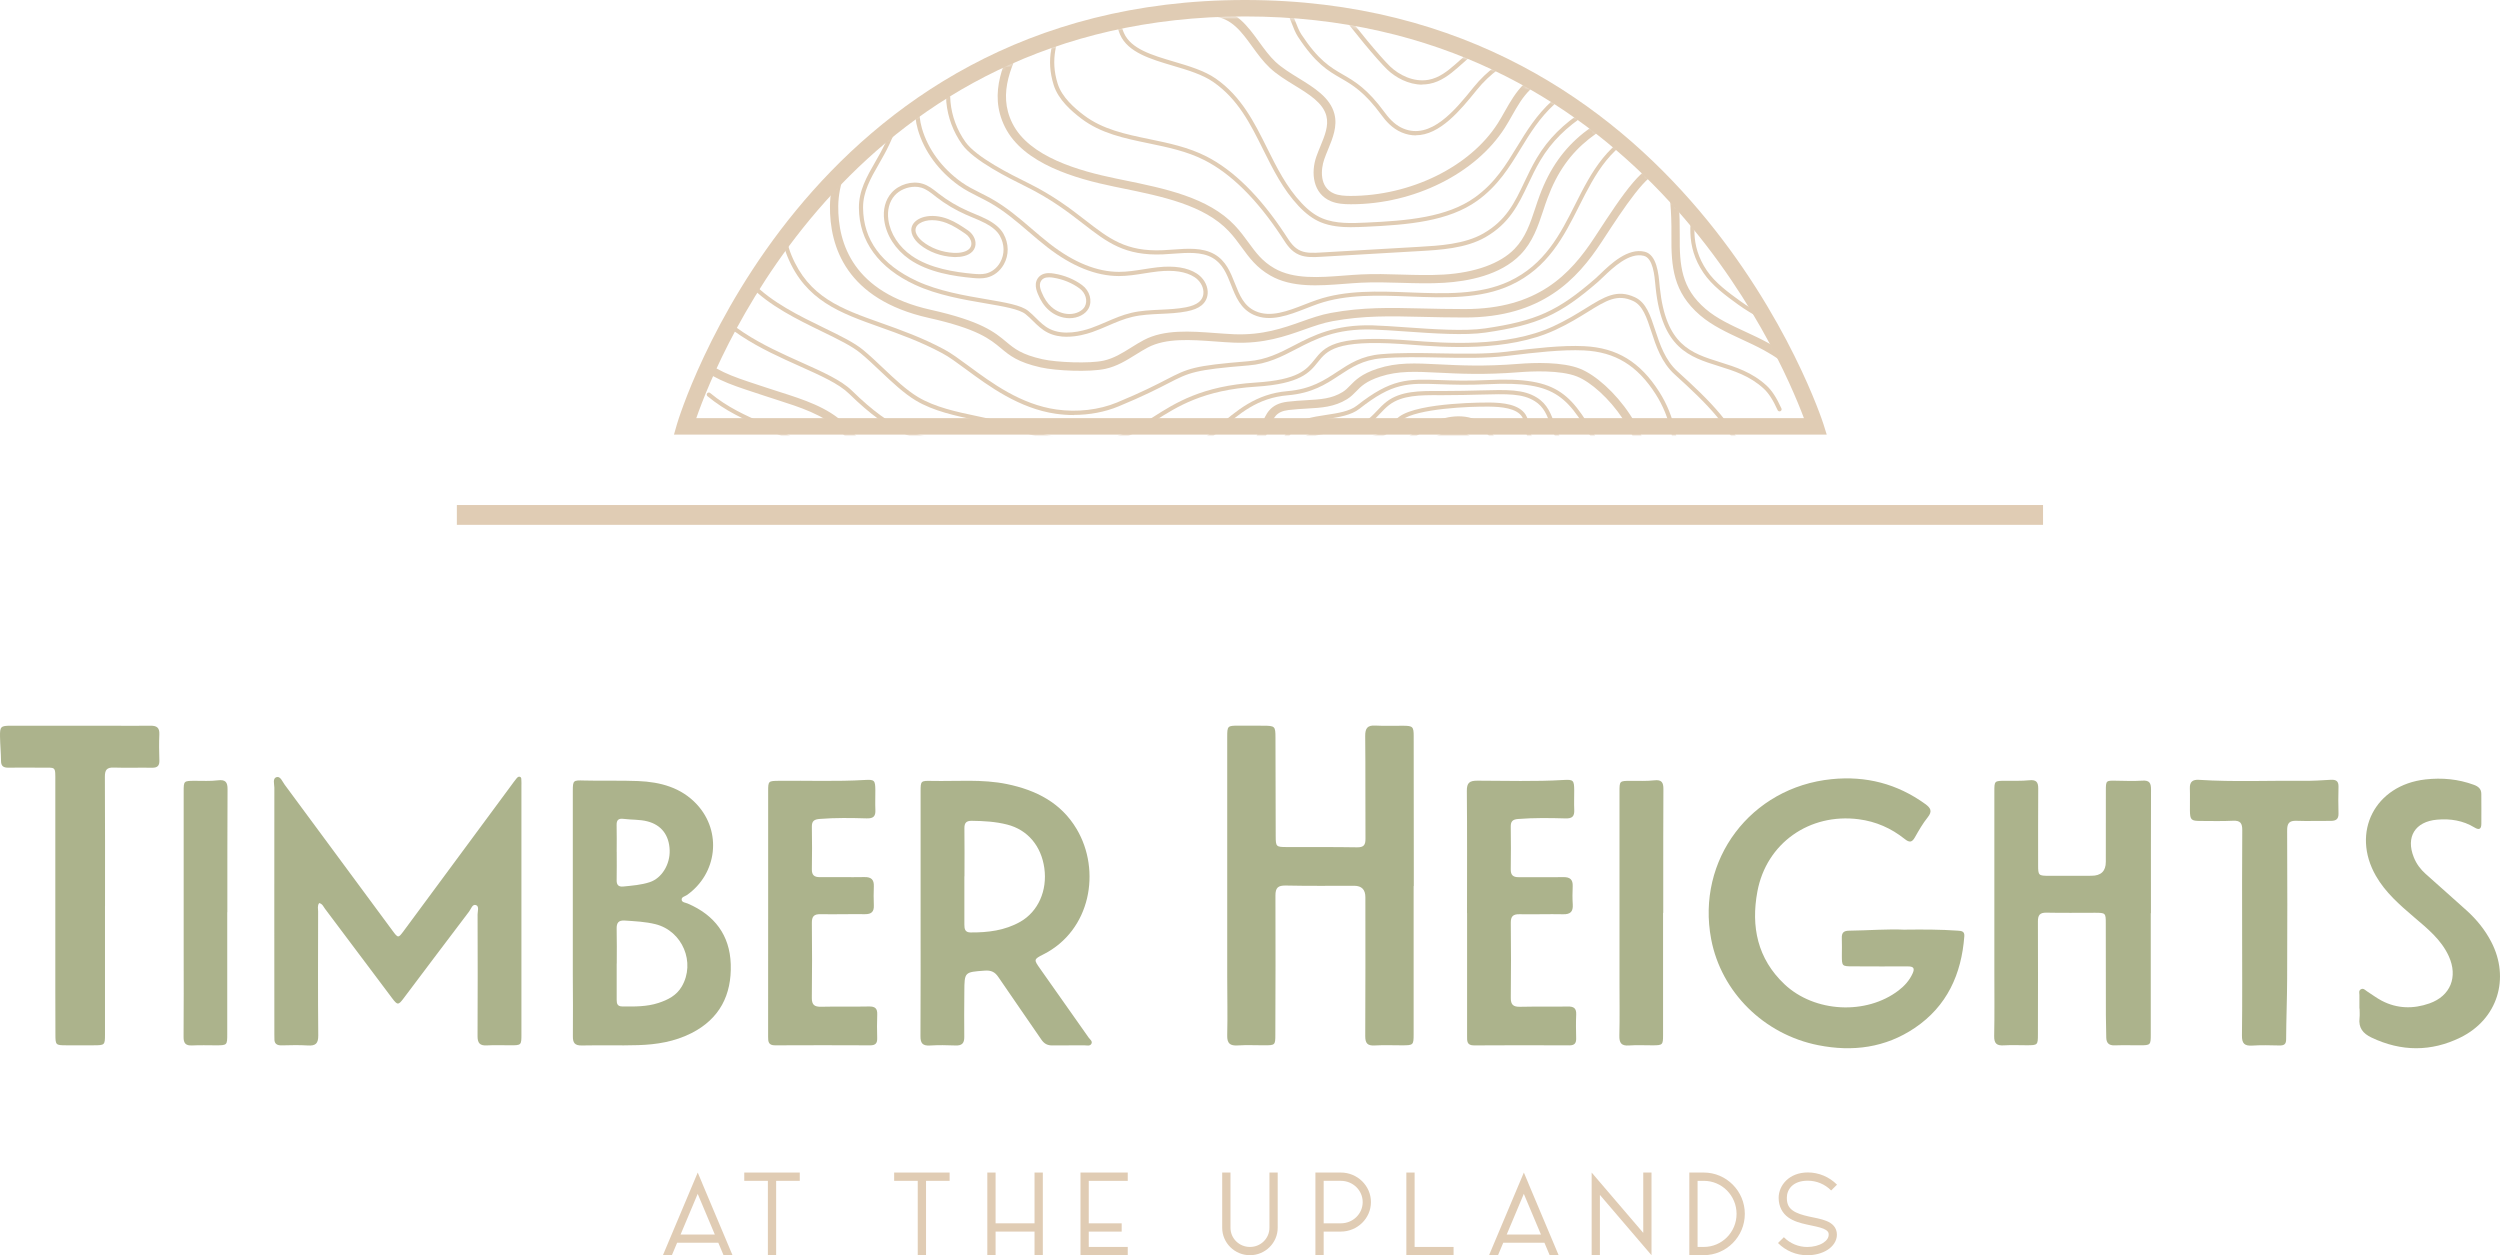 <?xml version="1.0" encoding="UTF-8" standalone="no"?>
<svg
   width="670.602"
   height="336.706"
   viewBox="0 0 670.602 336.706"
   fill="none"
   version="1.1"
   id="svg54"
   xmlns="http://www.w3.org/2000/svg"
   xmlns:svg="http://www.w3.org/2000/svg">
  <defs
     id="defs54" />
  <path
     d="m 188.353,317.38 8.135,19.317 h -2.404 l -1.401,-3.336 h -11.055 l -1.401,3.336 h -2.405 l 9.338,-22.173 1.202,2.856 z m -5.794,13.767 h 9.184 l -4.592,-10.91 z"
     fill="#e0ccb4"
     id="path1" />
  <path
     d="m 214.53,314.524 v 2.224 h -6.336 v 19.949 h -2.215 v -19.949 h -6.336 v -2.224 z"
     fill="#e0ccb4"
     id="path2" />
  <path
     d="m 254.726,314.524 v 2.224 h -6.327 v 19.949 h -2.224 v -19.949 h -6.327 v -2.224 z"
     fill="#e0ccb4"
     id="path3" />
  <path
     d="m 267.055,314.524 v 13.622 h 10.449 v -13.622 h 2.223 v 22.173 h -2.223 v -6.337 h -10.449 v 6.337 h -2.215 v -22.173 z"
     fill="#e0ccb4"
     id="path4" />
  <path
     d="m 292.049,314.524 h 10.458 v 2.224 h -10.458 v 11.398 h 8.831 v 2.214 h -8.831 v 4.122 h 10.458 v 2.215 h -10.458 -2.215 v -22.173 z"
     fill="#e0ccb4"
     id="path5" />
  <mask
     id="mask0_38_807"
     maskUnits="userSpaceOnUse"
     x="0"
     y="0"
     width="994"
     height="716">
    <path
       d="M 994,0 H 0 v 715.895 h 994 z"
       fill="#ffffff"
       id="path6" />
  </mask>
  <g
     mask="url(#mask0_38_807)"
     id="g27"
     transform="translate(-162.617,-166.391)">
    <path
       d="m 492.683,480.915 v 14.815 c 0,2.847 2.323,5.143 5.224,5.143 2.902,0 5.225,-2.296 5.225,-5.143 v -14.815 h 2.214 v 14.815 c 0,4.058 -3.353,7.358 -7.448,7.358 -4.095,0 -7.439,-3.3 -7.439,-7.358 v -14.815 h 2.215 z"
       fill="#e0ccb4"
       id="path7" />
    <path
       d="m 522.278,480.915 c 4.439,0 8.081,3.543 8.081,7.918 0,4.375 -3.642,7.918 -8.081,7.918 h -4.601 v 6.337 h -2.214 v -22.173 h 1.636 z m -4.601,13.622 h 4.601 c 3.263,0 5.867,-2.549 5.867,-5.695 0,-3.145 -2.604,-5.704 -5.867,-5.704 h -4.601 z"
       fill="#e0ccb4"
       id="path8" />
    <path
       d="m 542.074,480.915 v 19.958 h 10.449 v 2.215 h -10.449 -1.555 -0.66 v -22.173 z"
       fill="#e0ccb4"
       id="path9" />
    <path
       d="m 572.572,483.771 8.135,19.317 h -2.405 l -1.401,-3.336 h -11.055 l -1.401,3.336 h -2.404 l 9.337,-22.173 1.203,2.856 z m -5.794,13.767 h 9.183 l -4.592,-10.91 z"
       fill="#e0ccb4"
       id="path10" />
    <path
       d="m 605.618,480.915 v 22.173 l -2.215,-2.585 -11.624,-13.586 v 16.171 h -2.215 v -22.173 l 2.215,2.594 11.624,13.586 v -16.18 z"
       fill="#e0ccb4"
       id="path11" />
    <path
       d="m 617.974,480.915 h 1.664 c 6.074,0 11.009,4.98 11.009,11.082 0,6.101 -4.935,11.082 -11.009,11.082 h -3.878 v -22.173 h 2.214 z m 0,19.958 h 1.664 c 4.863,0 8.795,-3.959 8.795,-8.867 0,-4.908 -3.923,-8.867 -8.786,-8.867 h -1.673 v 17.743 z"
       fill="#e0ccb4"
       id="path12" />
    <path
       d="m 647.532,480.888 c 2.946,0 5.766,1.184 7.845,3.281 l -1.572,1.555 c -1.664,-1.682 -3.914,-2.622 -6.264,-2.622 -4.104,0 -5.623,2.432 -5.623,4.583 0,1.817 0.606,2.703 1.636,3.444 1.031,0.732 2.576,1.193 4.213,1.564 1.636,0.361 3.344,0.623 4.799,1.22 0.723,0.298 1.41,0.687 1.935,1.302 0.533,0.605 0.849,1.446 0.849,2.35 0,1.744 -1.093,3.2 -2.567,4.122 -1.473,0.922 -3.371,1.41 -5.396,1.41 -2.947,0 -5.767,-1.184 -7.846,-3.281 l 1.582,-1.555 c 1.663,1.681 3.914,2.621 6.264,2.621 1.663,0 3.191,-0.425 4.23,-1.075 1.031,-0.642 1.528,-1.402 1.528,-2.242 0,-0.443 -0.1,-0.651 -0.308,-0.886 -0.207,-0.235 -0.569,-0.488 -1.102,-0.705 -1.067,-0.443 -2.721,-0.732 -4.438,-1.112 -1.718,-0.38 -3.535,-0.859 -5.017,-1.925 -1.492,-1.067 -2.558,-2.847 -2.558,-5.243 0,-3.317 2.784,-6.806 7.837,-6.806 z"
       fill="#e0ccb4"
       id="path13" />
    <path
       d="m 541.811,404.065 c 0,13.251 0,26.511 0,39.763 0,2.874 -0.099,2.955 -3.001,2.964 -2.485,0 -4.971,-0.108 -7.448,0.036 -1.979,0.109 -2.54,-0.632 -2.531,-2.549 0.073,-12.41 0.036,-24.821 0.036,-37.222 0,-2.037 -0.997,-3.059 -2.992,-3.065 -6.101,0 -12.211,0.073 -18.313,-0.063 -2.115,-0.045 -2.838,0.56 -2.82,2.73 0.063,12.411 0,24.821 -0.027,37.223 0,2.874 -0.054,2.901 -3.028,2.901 -2.341,0 -4.691,-0.117 -7.023,0.036 -2.098,0.136 -2.911,-0.524 -2.857,-2.711 0.127,-5.216 0,-10.431 0,-15.656 0,-21.432 0,-42.872 0,-64.304 0,-3.046 0.054,-3.1 3.064,-3.109 2.197,0 4.402,0 6.599,0.018 3.155,0.018 3.272,0.126 3.281,3.191 0.027,8.813 0.036,17.626 0.063,26.439 0.009,2.793 0.118,2.91 2.848,2.919 6.318,0.028 12.636,-0.036 18.955,0.073 1.817,0.027 2.296,-0.615 2.278,-2.323 -0.064,-9.166 0.027,-18.332 -0.073,-27.497 -0.018,-2.088 0.561,-2.965 2.757,-2.838 2.477,0.144 4.963,0.027 7.448,0.045 2.549,0.018 2.802,0.235 2.802,2.802 0.028,11.705 0.019,23.411 0.028,35.117 0,1.69 0,3.38 0,5.08 z"
       fill="#acb38c"
       id="path14" />
    <path
       d="m 248.213,408.647 c -0.506,0.724 -0.262,1.519 -0.262,2.26 -0.018,11.073 -0.073,22.137 0.036,33.21 0.018,2.187 -0.696,2.847 -2.802,2.712 -2.332,-0.154 -4.682,-0.073 -7.024,-0.028 -1.337,0.028 -2.006,-0.488 -1.934,-1.853 0.018,-0.352 -0.018,-0.705 -0.018,-1.057 -0.009,-22.074 -0.027,-44.138 0,-66.211 0,-0.986 -0.542,-2.513 0.615,-2.839 1.021,-0.28 1.545,1.221 2.151,2.034 9.672,13.062 19.307,26.15 28.97,39.221 1.446,1.961 1.519,1.961 2.965,0.009 9.618,-13.017 19.235,-26.033 28.853,-39.049 0.416,-0.57 0.831,-1.148 1.274,-1.69 0.262,-0.317 0.543,-0.751 1.022,-0.606 0.515,0.154 0.379,0.687 0.415,1.085 0.037,0.424 0.01,0.849 0.01,1.265 0,22.209 0,44.427 0,66.636 0,3.028 0,3.037 -3.029,3.037 -2.06,0 -4.121,-0.099 -6.173,0.027 -1.971,0.127 -2.585,-0.632 -2.567,-2.549 0.063,-10.856 0.036,-21.72 0.009,-32.576 0,-0.868 0.488,-2.188 -0.425,-2.513 -0.967,-0.344 -1.329,1.039 -1.844,1.717 -5.903,7.765 -11.76,15.565 -17.626,23.357 -1.356,1.799 -1.618,1.79 -3.047,-0.126 -5.974,-7.973 -11.949,-15.945 -17.951,-23.909 -0.443,-0.578 -0.705,-1.392 -1.609,-1.582"
       fill="#acb38c"
       id="path15" />
    <path
       d="m 673.583,415.761 c 5.116,-0.063 9.653,-0.045 14.191,0.271 1.003,0.073 1.853,0.136 1.754,1.492 -0.76,10.169 -4.629,18.765 -13.306,24.613 -7.864,5.297 -16.632,6.454 -25.879,4.619 -14.544,-2.883 -26.014,-14.218 -28.717,-28.428 -4.05,-21.305 10.612,-40.766 32.333,-42.935 9.211,-0.922 17.572,1.238 25.083,6.662 1.455,1.048 1.98,1.934 0.678,3.561 -1.32,1.645 -2.386,3.507 -3.426,5.342 -0.795,1.428 -1.473,1.51 -2.766,0.479 -3.606,-2.874 -7.674,-4.682 -12.329,-5.288 -13.17,-1.699 -24.758,6.391 -27.18,19.389 -1.745,9.41 0.018,18.024 7.267,24.867 8.081,7.629 21.965,8.297 30.624,1.654 1.591,-1.221 2.893,-2.667 3.743,-4.529 0.641,-1.419 0.253,-1.916 -1.257,-1.907 -4.899,0.027 -9.798,0 -14.697,-0.018 -2.992,0 -3.01,-0.027 -3.019,-2.902 0,-1.554 0.054,-3.109 -0.01,-4.655 -0.063,-1.437 0.48,-1.998 1.962,-2.007 5.179,-0.063 10.35,-0.497 14.96,-0.262"
       fill="#acb38c"
       id="path16" />
    <path
       d="m 316.268,411.323 c 0,-10.928 0,-21.856 0,-32.794 0,-2.856 0.144,-2.856 3.037,-2.775 4.827,0.136 9.653,-0.054 14.471,0.145 5.966,0.244 11.57,1.726 15.782,6.282 6.753,7.304 5.451,18.566 -2.684,24.297 -0.533,0.38 -1.564,0.497 -1.392,1.365 0.126,0.624 1.021,0.669 1.6,0.913 7.204,3.082 11.308,8.479 11.552,16.288 0.262,8.199 -2.947,14.653 -10.612,18.512 -4.475,2.251 -9.292,3.038 -14.21,3.182 -5.034,0.154 -10.078,-0.018 -15.122,0.091 -1.934,0.045 -2.431,-0.742 -2.404,-2.504 0.063,-5.496 0,-11.001 -0.018,-16.506 0,-5.495 0,-11 0,-16.505 m 11.768,13.541 c 0,3.245 0.019,6.481 0,9.726 0,1.048 0.19,1.771 1.492,1.78 3.263,0.036 6.526,0.1 9.69,-0.931 2.549,-0.831 4.854,-1.988 6.273,-4.411 3.751,-6.427 0.199,-14.914 -7.051,-16.722 -2.684,-0.669 -5.459,-0.787 -8.216,-0.976 -1.709,-0.118 -2.242,0.614 -2.197,2.232 0.082,3.101 0.028,6.201 0.028,9.302 m -0.01,-29.947 c 0,2.531 0.037,5.071 -0.018,7.602 -0.027,1.302 0.552,1.808 1.79,1.681 2.395,-0.244 4.809,-0.416 7.105,-1.175 3.209,-1.057 5.459,-4.754 5.324,-8.578 -0.136,-4.059 -2.26,-6.779 -5.984,-7.728 -2.079,-0.534 -4.221,-0.389 -6.327,-0.66 -1.41,-0.181 -1.953,0.28 -1.917,1.681 0.064,2.386 0.018,4.782 0.018,7.177"
       fill="#acb38c"
       id="path17" />
    <path
       d="m 409.56,411.305 c 0,-10.856 0,-21.712 0,-32.568 0,-2.883 0.018,-2.947 3.001,-2.874 6.725,0.144 13.486,-0.525 20.157,0.849 7.81,1.609 14.508,4.999 18.693,12.049 6.626,11.146 3.805,27.226 -8.922,33.635 -2.612,1.32 -2.576,1.419 -0.922,3.769 4.348,6.183 8.714,12.357 13.062,18.539 0.352,0.497 1.084,0.967 0.768,1.627 -0.37,0.769 -1.256,0.452 -1.916,0.461 -2.838,0.037 -5.677,-0.018 -8.515,0.027 -1.338,0.028 -2.242,-0.433 -3.01,-1.563 -3.814,-5.605 -7.728,-11.145 -11.525,-16.759 -0.94,-1.401 -1.961,-1.871 -3.688,-1.744 -5.414,0.406 -5.423,0.325 -5.45,5.703 -0.018,4.023 -0.082,8.036 -0.018,12.058 0.027,1.745 -0.651,2.396 -2.396,2.314 -2.269,-0.099 -4.546,-0.126 -6.806,0.01 -1.953,0.117 -2.567,-0.588 -2.549,-2.522 0.072,-11.001 0.036,-21.992 0.036,-32.993 m 11.76,-9.862 h -0.018 c 0,4.303 0,8.606 0,12.908 0,1.157 0.126,2.133 1.654,2.142 4.673,0.037 9.229,-0.524 13.36,-2.874 4.79,-2.73 7.276,-8.379 6.435,-14.39 -0.831,-5.939 -4.474,-10.269 -9.952,-11.67 -3.109,-0.795 -6.291,-0.976 -9.5,-1.012 -1.473,-0.018 -2.006,0.542 -1.988,1.998 0.063,4.302 0.018,8.605 0.018,12.907"
       fill="#acb38c"
       id="path18" />
    <path
       d="m 739.541,411.341 c 0,10.856 0,21.721 0,32.577 0,2.784 -0.09,2.856 -2.856,2.865 -2.269,0 -4.547,-0.063 -6.816,0.018 -1.554,0.055 -2.232,-0.623 -2.269,-2.088 -0.045,-1.97 -0.09,-3.95 -0.099,-5.92 -0.018,-8.253 -0.018,-16.497 -0.027,-24.749 0,-2.748 -0.063,-2.802 -2.902,-2.811 -4.329,0 -8.659,0.063 -12.989,-0.027 -1.799,-0.037 -2.323,0.659 -2.314,2.368 0.045,10.078 0.018,20.166 0,30.245 0,2.91 -0.054,2.946 -2.974,2.955 -2.061,0 -4.122,-0.099 -6.173,0.027 -1.908,0.118 -2.622,-0.506 -2.586,-2.494 0.118,-5.713 0.046,-11.426 0.046,-17.129 0,-16.144 0,-32.297 0,-48.441 0,-2.901 0.009,-2.892 2.983,-2.91 2.124,-0.018 4.275,0.081 6.381,-0.136 1.835,-0.19 2.414,0.452 2.405,2.187 -0.046,6.843 -0.028,13.677 -0.028,20.519 0,2.857 0.082,2.92 3.019,2.92 3.761,0 7.521,0 11.29,-0.009 2.567,0 3.851,-1.245 3.851,-3.733 0,-6.346 0,-12.691 0.009,-19.037 0,-2.811 0.027,-2.784 2.811,-2.729 2.341,0.045 4.691,0.135 7.023,-0.019 1.89,-0.126 2.278,0.696 2.278,2.342 -0.045,11.072 -0.018,22.136 -0.018,33.209 h -0.027 z"
       fill="#acb38c"
       id="path19" />
    <path
       d="m 190.778,409.398 c 0,11.488 0,22.977 0,34.466 0,2.865 -0.063,2.91 -3.019,2.919 -2.485,0 -4.962,0 -7.448,0 -2.748,-0.009 -2.82,-0.081 -2.829,-2.892 -0.018,-3.95 -0.027,-7.891 -0.027,-11.841 0,-18.612 0.018,-37.214 0,-55.826 0,-4.483 0.253,-3.877 -3.842,-3.914 -2.91,-0.027 -5.821,-0.036 -8.722,0 -1.284,0.018 -1.989,-0.352 -1.998,-1.78 -0.018,-2.179 -0.235,-4.366 -0.271,-6.545 -0.045,-2.693 0.199,-2.928 2.865,-2.928 8.867,-0.009 17.744,0 26.611,0 3.616,0 7.24,0.063 10.856,0 1.69,-0.027 2.486,0.506 2.405,2.305 -0.1,2.323 -0.073,4.655 0.009,6.978 0.054,1.455 -0.516,2.016 -1.989,1.988 -3.408,-0.063 -6.816,0.073 -10.214,-0.045 -1.898,-0.072 -2.423,0.633 -2.414,2.45 0.064,11.561 0.037,23.122 0.037,34.683 h 0.018"
       fill="#acb38c"
       id="path20" />
    <path
       d="m 556.13,411.323 c 0,-10.928 0.054,-21.847 -0.046,-32.776 -0.018,-2.169 0.696,-2.748 2.811,-2.748 7.729,0.01 15.466,0.272 23.195,-0.189 2.576,-0.154 2.766,0.108 2.793,2.72 0.018,1.763 -0.073,3.526 0.009,5.288 0.072,1.7 -0.479,2.359 -2.323,2.305 -4.249,-0.126 -8.506,-0.181 -12.763,0.154 -1.474,0.117 -1.971,0.678 -1.944,2.088 0.054,3.805 0.054,7.611 0,11.416 -0.027,1.555 0.624,2.124 2.161,2.106 3.977,-0.045 7.945,0.055 11.922,-0.018 1.826,-0.036 2.612,0.66 2.531,2.477 -0.072,1.618 -0.09,3.245 0.018,4.863 0.118,1.907 -0.624,2.667 -2.576,2.621 -3.905,-0.081 -7.81,0.064 -11.706,-0.009 -1.753,-0.036 -2.359,0.588 -2.341,2.332 0.073,6.698 0.073,13.396 0,20.085 -0.027,1.88 0.687,2.45 2.504,2.414 4.257,-0.1 8.515,0.009 12.772,-0.073 1.627,-0.036 2.341,0.47 2.269,2.161 -0.099,2.106 -0.063,4.23 -0.009,6.345 0.036,1.311 -0.416,1.925 -1.826,1.916 -8.515,-0.036 -17.029,-0.054 -25.544,0.009 -1.989,0.019 -1.889,-1.184 -1.889,-2.503 0.009,-11.001 0,-21.992 0,-32.993"
       fill="#acb38c"
       id="path21" />
    <path
       d="m 368.668,411.305 c 0,-10.856 0,-21.712 0,-32.568 0,-2.883 0.009,-2.865 2.992,-2.901 7.656,-0.091 15.321,0.226 22.986,-0.226 2.558,-0.154 2.748,0.108 2.775,2.729 0.018,1.763 -0.072,3.526 0.009,5.288 0.081,1.718 -0.515,2.341 -2.341,2.287 -4.176,-0.117 -8.37,-0.19 -12.546,0.145 -1.492,0.117 -2.179,0.515 -2.152,2.106 0.073,3.805 0.064,7.611 0,11.416 -0.027,1.564 0.66,2.115 2.179,2.097 3.977,-0.045 7.945,0.055 11.922,-0.018 1.844,-0.036 2.595,0.696 2.522,2.495 -0.063,1.69 -0.072,3.381 0,5.071 0.082,1.726 -0.641,2.404 -2.377,2.386 -3.977,-0.054 -7.945,0.073 -11.923,0 -1.771,-0.036 -2.341,0.615 -2.323,2.35 0.073,6.698 0.073,13.396 -0.009,20.085 -0.027,1.898 0.724,2.441 2.522,2.396 4.258,-0.1 8.515,0.018 12.772,-0.073 1.646,-0.036 2.324,0.497 2.251,2.17 -0.09,2.106 -0.063,4.23 -0.009,6.345 0.036,1.329 -0.452,1.907 -1.844,1.907 -8.515,-0.036 -17.029,-0.045 -25.544,0 -1.79,0.009 -1.88,-0.976 -1.871,-2.305 0.018,-11.063 0.009,-22.136 0.009,-33.2"
       fill="#acb38c"
       id="path22" />
    <path
       d="m 795.511,436.931 c 0,-1.202 0.009,-2.396 0,-3.598 0,-0.551 -0.244,-1.175 0.344,-1.545 0.714,-0.443 1.184,0.189 1.69,0.515 1.311,0.831 2.558,1.79 3.932,2.513 4.131,2.169 8.479,2.25 12.79,0.741 5.704,-1.998 7.72,-7.159 5.216,-12.673 -2.043,-4.474 -5.758,-7.43 -9.365,-10.512 -3.823,-3.273 -7.62,-6.563 -10.169,-11.001 -6.752,-11.751 -0.253,-24.396 13.288,-25.906 4.447,-0.497 8.759,-0.099 12.971,1.446 1.175,0.434 1.988,1.076 1.998,2.414 0.009,2.675 0.036,5.36 0.009,8.036 -0.009,1.364 -0.525,1.798 -1.844,0.994 -3.083,-1.88 -6.463,-2.405 -10.025,-2.097 -5.902,0.515 -8.451,4.628 -6.246,10.114 0.696,1.745 1.799,3.209 3.182,4.448 3.679,3.308 7.421,6.562 11.082,9.888 2.63,2.396 4.854,5.135 6.499,8.307 5.107,9.808 1.717,20.781 -8.262,25.68 -7.828,3.842 -15.827,3.815 -23.8,0.037 -2.359,-1.112 -3.57,-2.631 -3.263,-5.261 0.1,-0.832 0.018,-1.691 0.018,-2.54 z"
       fill="#acb38c"
       id="path23" />
    <path
       d="m 764.046,416.62 c 0,-9.166 -0.045,-18.331 0.037,-27.497 0.018,-1.907 -0.498,-2.675 -2.504,-2.576 -2.902,0.145 -5.821,0.063 -8.732,0.054 -2.486,0 -2.775,-0.298 -2.802,-2.829 -0.027,-1.971 0.054,-3.95 -0.018,-5.921 -0.063,-1.771 0.768,-2.386 2.458,-2.277 9.356,0.605 18.729,0.162 28.094,0.262 2.404,0.027 4.827,-0.127 7.231,-0.272 1.401,-0.081 2.133,0.317 2.088,1.863 -0.072,2.395 -0.063,4.79 0,7.195 0.036,1.5 -0.696,1.97 -2.079,1.961 -3.055,-0.036 -6.11,0.1 -9.156,-0.018 -1.989,-0.081 -2.549,0.669 -2.54,2.576 0.063,13.26 0.054,26.512 0,39.772 -0.018,5.424 -0.244,10.847 -0.272,16.27 0,1.383 -0.623,1.664 -1.807,1.646 -2.414,-0.046 -4.836,-0.136 -7.241,0.027 -2.106,0.135 -2.829,-0.525 -2.802,-2.712 0.118,-9.166 0.045,-18.331 0.045,-27.497"
       fill="#acb38c"
       id="path24" />
    <path
       d="m 608.718,411.251 c 0,10.928 0,21.847 0,32.775 0,2.649 -0.117,2.748 -2.738,2.766 -2.125,0.009 -4.267,-0.117 -6.382,0.037 -2.124,0.162 -2.648,-0.724 -2.603,-2.685 0.117,-4.718 0.036,-9.446 0.036,-14.164 0,-17.057 0,-34.114 0,-51.18 0,-2.946 0.009,-2.937 2.938,-2.955 2.124,-0.018 4.275,0.108 6.381,-0.136 2.007,-0.235 2.468,0.579 2.459,2.35 -0.054,8.669 -0.036,17.337 -0.045,26.006 0,2.395 0,4.79 0,7.186 h -0.027 z"
       fill="#acb38c"
       id="path25" />
    <path
       d="m 223.572,411.088 c 0,10.928 0,21.847 0,32.776 0,2.883 -0.054,2.919 -3.001,2.928 -2.124,0 -4.257,-0.081 -6.381,0.028 -1.754,0.09 -2.35,-0.561 -2.332,-2.305 0.072,-7.819 0.027,-15.647 0.027,-23.475 0,-14.101 0,-28.193 0,-42.294 0,-2.901 0.009,-2.892 2.983,-2.91 2.061,-0.009 4.14,0.126 6.164,-0.127 2.034,-0.253 2.64,0.443 2.622,2.386 -0.063,10.576 -0.045,21.143 -0.054,31.719 v 1.265 h -0.028 z"
       fill="#acb38c"
       id="path26" />
    <path
       d="M 710.642,301.86 H 285.164 v 5.315 h 425.478 z"
       fill="#e0ccb4"
       id="path27" />
  </g>
  <mask
     id="mask1_38_807"
     maskUnits="userSpaceOnUse"
     x="346"
     y="170"
     width="304"
     height="114">
    <path
       d="m 346.188,283.004 h 303.288 c 0,0 -35.018,-112.175 -153.059,-112.175 -118.041,0 -150.229,112.175 -150.229,112.175 z"
       fill="#ffffff"
       id="path28" />
  </mask>
  <g
     mask="url(#mask1_38_807)"
     id="g52"
     transform="translate(-162.617,-166.391)">
    <path
       d="m 651.104,252.579 c -0.181,0 -0.371,-0.045 -0.543,-0.136 -1.898,-1.048 -4.04,-2.142 -6.553,-3.335 l -2.468,-1.157 c -4.619,-2.152 -9.4,-4.366 -13.034,-7.711 -9.672,-8.894 -7.023,-17.065 -3.354,-28.373 0.796,-2.459 1.655,-5.098 2.45,-7.955 0.949,-3.398 0.633,-7.918 -3.118,-10.404 -4.954,-3.29 -12.52,-1.202 -16.587,0.344 -15.918,6.029 -24.948,11.66 -30.182,25.707 -0.415,1.103 -0.786,2.224 -1.157,3.354 -1.365,4.112 -2.775,8.37 -6.11,11.796 -5.378,5.531 -14.092,7.149 -20.455,7.538 -3.878,0.235 -7.792,0.118 -11.58,0.009 -3.489,-0.099 -7.095,-0.208 -10.62,-0.036 -1.492,0.072 -3.01,0.19 -4.529,0.307 -6.942,0.534 -14.119,1.076 -19.886,-2.223 -3.706,-2.124 -5.631,-4.764 -7.674,-7.557 -1.049,-1.437 -2.124,-2.92 -3.498,-4.366 -6.608,-6.996 -17.852,-9.301 -28.726,-11.525 l -2.025,-0.415 c -10.196,-2.107 -24.324,-6.066 -29.269,-15.982 -4.61,-9.237 -0.19,-17.87 4.086,-26.213 3.263,-6.372 6.644,-12.962 6.264,-19.994 -0.316,-5.858 -4.8,-11.552 -10.187,-17.861 -6.617,-7.738 -6.942,-14.3 -7.24,-20.094 -0.208,-4.113 -0.398,-8 -2.821,-11.932 -0.244,-0.398 -0.542,-0.768 -0.912,-1.13 -0.443,-0.434 -0.443,-1.148 -0.019,-1.582 0.434,-0.443 1.148,-0.443 1.582,-0.018 0.497,0.488 0.913,1.013 1.257,1.555 2.72,4.42 2.928,8.587 3.145,12.998 0.29,5.704 0.579,11.597 6.698,18.756 5.659,6.617 10.377,12.637 10.73,19.199 0.406,7.647 -3.11,14.508 -6.509,21.143 -4.203,8.207 -8.18,15.963 -4.076,24.188 4.51,9.048 17.979,12.772 27.714,14.788 l 2.024,0.416 c 11.218,2.296 22.815,4.673 29.911,12.185 1.464,1.554 2.594,3.091 3.679,4.582 1.979,2.712 3.688,5.053 6.978,6.933 5.179,2.965 12.004,2.441 18.611,1.935 1.546,-0.118 3.083,-0.235 4.592,-0.308 3.607,-0.18 7.258,-0.072 10.802,0.037 3.733,0.108 7.602,0.217 11.371,0 8.433,-0.516 15.177,-2.947 18.982,-6.861 2.974,-3.055 4.239,-6.888 5.586,-10.937 0.38,-1.148 0.759,-2.305 1.184,-3.435 5.505,-14.761 15.312,-20.88 31.492,-27.018 4.466,-1.69 12.836,-3.959 18.621,-0.108 3.914,2.603 5.496,7.656 4.031,12.871 -0.804,2.893 -1.672,5.55 -2.476,8.045 -3.661,11.299 -5.876,18.114 2.738,26.033 3.381,3.109 8,5.251 12.465,7.33 l 2.486,1.166 c 2.558,1.22 4.737,2.323 6.671,3.399 0.542,0.298 0.741,0.985 0.443,1.518 -0.208,0.371 -0.588,0.579 -0.985,0.579"
       fill="#e0ccb4"
       id="path29" />
    <path
       d="m 542.399,202.71 c -1.229,0 -2.486,-0.244 -3.778,-0.786 -2.613,-1.094 -4.339,-3.164 -5.406,-4.628 -4.573,-6.246 -7.8,-8.117 -10.928,-9.925 -3.48,-2.016 -6.77,-3.914 -11.516,-11.145 -0.678,-1.031 -1.22,-2.423 -1.844,-4.041 -1.428,-3.679 -3.218,-8.261 -7.475,-9.852 -3.155,-1.184 -6.282,-1.709 -9.301,-2.206 -3.037,-0.506 -6.183,-1.03 -9.401,-2.223 -5.631,-2.098 -10.431,-6.382 -13.161,-11.76 -1.012,-1.989 -2.549,-4.493 -4.185,-7.141 -4.212,-6.834 -8.994,-14.571 -7.9,-18.648 0.262,-0.985 0.85,-1.717 1.736,-2.196 2.991,-1.6 5.152,-0.922 7.656,-0.136 1.798,0.57 3.823,1.22 6.607,1.094 4.267,-0.181 7.475,-3.869 8.379,-9.618 0.498,-3.154 0.335,-7.529 0.172,-12.175 -0.126,-3.381 -0.253,-6.879 -0.126,-10.079 0.009,-0.307 0.28,-0.579 0.578,-0.542 0.307,0.018 0.552,0.271 0.542,0.579 -0.126,3.155 0,6.635 0.127,9.997 0.172,4.7 0.325,9.13 -0.181,12.383 -0.994,6.318 -4.61,10.368 -9.446,10.567 -2.964,0.117 -5.107,-0.552 -6.996,-1.148 -2.44,-0.778 -4.212,-1.329 -6.788,0.045 -0.615,0.325 -1.004,0.822 -1.184,1.5 -0.968,3.607 3.877,11.462 7.764,17.771 1.645,2.676 3.2,5.198 4.231,7.222 2.567,5.053 7.258,9.256 12.546,11.218 3.118,1.157 6.21,1.672 9.193,2.169 3.073,0.506 6.245,1.04 9.509,2.26 4.727,1.772 6.607,6.608 8.117,10.494 0.578,1.492 1.13,2.902 1.735,3.824 4.61,7.005 7.783,8.84 11.145,10.793 3.227,1.862 6.563,3.796 11.272,10.232 1.573,2.151 3.146,3.507 4.935,4.257 7.394,3.092 13.957,-5.007 18.747,-10.928 l 0.1,-0.127 c 7.457,-9.201 16.939,-11.443 26.982,-13.82 3.263,-0.769 6.634,-1.573 9.906,-2.631 1.826,-0.587 3.526,-1.346 5.324,-2.151 4.276,-1.907 8.705,-3.878 15.457,-3.878 3.137,0 6.174,-0.443 9.121,-0.877 2.72,-0.397 5.288,-0.768 7.909,-0.822 5.224,-0.081 10.024,1.256 12.89,3.634 0.235,0.198 0.271,0.551 0.072,0.786 -0.199,0.235 -0.552,0.271 -0.787,0.072 -2.666,-2.205 -7.168,-3.489 -12.148,-3.371 -2.549,0.045 -5.08,0.416 -7.765,0.813 -2.983,0.434 -6.065,0.886 -9.283,0.886 -6.508,0 -10.829,1.925 -14.996,3.778 -1.825,0.814 -3.552,1.582 -5.441,2.197 -3.317,1.067 -6.707,1.871 -9.997,2.648 -9.844,2.332 -19.145,4.529 -26.367,13.432 l -0.1,0.127 c -4.221,5.207 -9.762,12.04 -16.27,12.04"
       fill="#e0ccb4"
       id="path30" />
    <path
       d="m 525.089,221.177 h -0.208 c -1.654,0 -3.58,-0.108 -5.252,-0.804 -4.854,-2.025 -5.432,-7.638 -3.905,-11.995 0.317,-0.913 0.696,-1.817 1.067,-2.73 1.175,-2.847 2.287,-5.532 1.618,-8.153 -0.904,-3.517 -4.637,-5.812 -8.596,-8.244 -2.305,-1.419 -4.691,-2.883 -6.581,-4.664 -1.789,-1.681 -3.272,-3.715 -4.7,-5.686 -2.856,-3.941 -5.55,-7.665 -10.431,-8.117 -1.275,-0.126 -2.576,0.018 -3.95,0.163 -1.501,0.163 -3.046,0.325 -4.628,0.145 -5.65,-0.642 -9.084,-5.216 -11.697,-9.6 -8.108,-13.622 -17.31,-29.052 -21.947,-45.259 -0.985,-3.434 -1.69,-7.068 -0.253,-10.422 1.492,-3.471 6.066,-6.39 10.504,-5.215 3.344,0.895 5.468,3.688 7.349,6.146 2.431,3.182 4.067,5.098 6.896,4.457 3.336,-0.769 3.399,-4.999 3.146,-7.449 l -1.627,-15.366 c -0.063,-0.615 0.38,-1.166 0.994,-1.229 0.633,-0.054 1.166,0.38 1.23,0.994 l 1.627,15.366 c 0.569,5.433 -1.203,9.021 -4.873,9.871 -4.383,1.003 -6.824,-2.187 -9.183,-5.279 -1.745,-2.287 -3.544,-4.646 -6.147,-5.342 -3.254,-0.868 -6.761,1.383 -7.864,3.932 -1.103,2.558 -0.66,5.415 0.344,8.922 4.555,15.927 13.676,31.23 21.712,44.734 2.449,4.113 5.36,7.991 10.024,8.524 1.329,0.154 2.694,0 4.14,-0.145 1.428,-0.153 2.901,-0.316 4.402,-0.171 5.893,0.551 9.012,4.863 12.04,9.039 1.365,1.88 2.775,3.832 4.411,5.369 1.726,1.618 4.013,3.028 6.219,4.384 4.158,2.558 8.46,5.206 9.59,9.59 0.859,3.336 -0.452,6.499 -1.708,9.564 -0.362,0.876 -0.723,1.744 -1.022,2.621 -0.912,2.621 -1.383,7.502 2.649,9.184 1.311,0.542 2.883,0.623 4.393,0.632 16.044,0 32.016,-7.746 39.492,-19.443 0.669,-1.048 1.274,-2.124 1.88,-3.199 1.464,-2.586 2.974,-5.261 5.297,-7.503 4.673,-4.519 11.94,-6.598 17.779,-8.28 7.458,-2.142 12.827,-3.462 18.015,-4.736 5.216,-1.284 10.612,-2.603 18.106,-4.764 2.928,-0.84 7.276,-1.862 11.217,-1.012 6.291,1.356 9.482,6.472 9.482,15.204 0,8.731 2.341,11.868 9.392,15.565 0.542,0.289 0.759,0.967 0.47,1.509 -0.289,0.543 -0.967,0.76 -1.51,0.47 -7.466,-3.923 -10.585,-7.231 -10.585,-17.553 0,-7.638 -2.521,-11.896 -7.71,-13.017 -3.841,-0.831 -8.569,0.525 -10.124,0.976 -7.538,2.17 -12.953,3.499 -18.186,4.791 -5.171,1.266 -10.522,2.585 -17.934,4.71 -5.604,1.609 -12.573,3.606 -16.84,7.737 -2.088,2.016 -3.452,4.438 -4.899,6.987 -0.632,1.112 -1.256,2.224 -1.952,3.309 -7.837,12.266 -24.369,20.482 -41.182,20.482"
       fill="#e0ccb4"
       id="path31" />
    <path
       d="m 521.492,307.5 c -0.977,0 -1.944,-0.144 -2.884,-0.515 -0.352,-0.136 -0.859,-0.371 -1.238,-0.814 -0.714,-0.84 -0.515,-1.88 -0.443,-2.214 0.587,-3.019 3.136,-5.369 5.179,-7.258 1.835,-1.691 3.905,-3.607 6.554,-4.854 1.988,-0.941 4.203,-1.465 6.345,-1.971 2.847,-0.669 5.541,-1.311 7.539,-2.811 l 0.506,-0.398 c 1.79,-1.41 5.505,-4.348 9.265,-4.619 5.505,-0.37 6.842,4.502 7.421,6.599 0.886,3.236 0.154,6.851 -1.953,9.681 -3.028,4.058 -9.129,5.423 -13.712,5.848 -1.555,0.144 -3.136,0.226 -4.709,0.298 -3.507,0.172 -6.816,0.335 -9.979,1.211 -0.624,0.172 -1.257,0.371 -1.889,0.57 -1.89,0.596 -3.96,1.247 -6.002,1.247 z m -2.387,-2.757 c 0,0 0.091,0.064 0.326,0.154 2.187,0.859 4.836,0.027 7.394,-0.777 0.659,-0.208 1.319,-0.416 1.961,-0.597 3.399,-0.94 6.987,-1.121 10.467,-1.293 1.546,-0.072 3.083,-0.153 4.61,-0.289 4.131,-0.379 9.582,-1.555 12.122,-4.953 1.699,-2.278 2.287,-5.171 1.582,-7.747 -0.724,-2.639 -1.709,-5.197 -5.099,-4.953 -3.073,0.217 -6.553,2.965 -8.035,4.14 l -0.543,0.425 c -2.368,1.789 -5.423,2.512 -8.37,3.208 -2.034,0.48 -4.131,0.977 -5.902,1.808 -2.332,1.103 -4.194,2.811 -5.984,4.475 -1.808,1.663 -4.05,3.742 -4.502,6.038 -0.045,0.244 -0.036,0.343 -0.027,0.361 z"
       fill="#e0ccb4"
       id="path32" />
    <path
       d="m 464.944,347.417 c -0.253,0 -0.488,-0.172 -0.543,-0.434 -0.072,-0.298 0.118,-0.606 0.416,-0.678 3.878,-0.913 7.575,-2.296 11.154,-3.634 3.797,-1.419 7.72,-2.892 11.923,-3.832 7.502,-1.682 14.282,-5.044 19.606,-9.726 0.895,-0.787 1.753,-1.609 2.612,-2.432 1.808,-1.744 3.688,-3.543 5.939,-4.971 6.417,-4.077 15.122,-4.737 22.118,-5.27 8.398,-0.633 16.822,-1.266 25.219,-1.88 8.877,-0.66 18.756,-1.853 23.547,-7.846 5.008,-6.255 0.741,-12.04 -4.212,-18.747 -0.588,-0.796 -1.184,-1.609 -1.772,-2.423 -1.157,-1.618 -1.78,-3.371 -2.386,-5.071 -0.895,-2.531 -1.745,-4.917 -4.285,-6.49 -3.308,-2.043 -7.131,-1.943 -14.742,-1.744 -2.748,0.072 -5.867,0.153 -9.618,0.153 h -1.329 c -4.836,-0.018 -9.87,-0.045 -13.368,2.649 -0.895,0.687 -1.673,1.518 -2.432,2.314 -1.094,1.157 -2.233,2.359 -3.751,3.227 -2.287,1.301 -5.134,1.564 -7.891,1.817 -3.119,0.289 -6.066,0.551 -8.081,2.223 -2.73,2.26 -3.281,4.068 -4.032,6.572 l -0.217,0.723 c -0.994,3.227 -3.498,6.354 -7.041,8.795 -18.81,12.962 -27.027,13.558 -41.941,14.652 -2.748,0.199 -5.858,0.425 -9.265,0.759 -8.416,0.805 -20.763,1.456 -30.842,-2.268 -0.813,-0.299 -1.627,-0.615 -2.449,-0.931 -3.399,-1.311 -6.906,-2.667 -10.612,-3.056 -1.121,-0.117 -2.287,-0.144 -3.417,-0.171 -1.726,-0.036 -3.516,-0.082 -5.225,-0.443 -5.676,-1.202 -10.666,-4.927 -15.493,-8.533 -2.35,-1.754 -4.573,-3.408 -6.815,-4.746 l -0.371,-0.217 c -2.928,-1.744 -6.58,-3.913 -9.418,-3.516 -0.308,0.045 -0.588,-0.172 -0.633,-0.479 -0.045,-0.307 0.172,-0.587 0.479,-0.633 3.227,-0.442 7.069,1.835 10.151,3.67 l 0.371,0.217 c 2.295,1.365 4.537,3.037 6.914,4.809 4.737,3.534 9.627,7.186 15.059,8.334 1.609,0.344 3.264,0.38 5.017,0.425 1.148,0.027 2.341,0.054 3.507,0.172 3.851,0.397 7.43,1.78 10.901,3.118 0.814,0.316 1.618,0.624 2.432,0.922 9.862,3.643 22.037,3.01 30.344,2.206 3.417,-0.326 6.535,-0.561 9.283,-0.76 14.716,-1.075 22.824,-1.663 41.381,-14.453 3.345,-2.305 5.686,-5.216 6.608,-8.208 l 0.217,-0.714 c 0.777,-2.594 1.401,-4.637 4.384,-7.113 2.277,-1.89 5.541,-2.188 8.695,-2.477 2.64,-0.244 5.369,-0.488 7.439,-1.672 1.374,-0.787 2.405,-1.871 3.499,-3.019 0.786,-0.832 1.599,-1.691 2.558,-2.432 3.796,-2.938 9.021,-2.902 14.055,-2.883 h 1.32 c 3.742,0 6.843,-0.082 9.59,-0.154 7.593,-0.199 11.769,-0.316 15.358,1.907 2.874,1.781 3.832,4.465 4.754,7.069 0.579,1.627 1.166,3.308 2.233,4.799 0.579,0.814 1.175,1.609 1.763,2.405 4.998,6.788 9.726,13.188 4.185,20.112 -5.071,6.336 -15.222,7.584 -24.342,8.262 -8.398,0.623 -16.822,1.247 -25.219,1.88 -6.87,0.515 -15.421,1.166 -21.604,5.098 -2.16,1.374 -3.986,3.127 -5.758,4.836 -0.867,0.831 -1.735,1.672 -2.648,2.467 -5.469,4.8 -12.42,8.253 -20.103,9.97 -4.131,0.931 -8.018,2.378 -11.778,3.788 -3.616,1.356 -7.349,2.748 -11.29,3.679 -0.045,0 -0.09,0.018 -0.126,0.018"
       fill="#e0ccb4"
       id="path33" />
    <path
       d="m 645.552,266.752 c -0.244,0 -0.488,-0.081 -0.696,-0.244 -3.254,-2.594 -6.128,-4.547 -9.048,-6.156 -1.88,-1.03 -3.923,-1.979 -5.893,-2.892 -3.941,-1.826 -8.018,-3.715 -11.245,-6.481 -7.258,-6.219 -7.782,-13.062 -7.71,-21.359 0.126,-14.282 -2.061,-16.488 -3.01,-16.777 -3.064,-0.922 -10.006,9.735 -15.095,17.509 l -0.615,0.94 c -6.562,10.024 -16.053,20.265 -36.69,20.265 -4.239,0 -7.972,-0.09 -11.407,-0.171 -8.777,-0.208 -15.719,-0.371 -24.089,1.157 -2.522,0.461 -4.981,1.328 -7.584,2.25 -5.062,1.79 -10.792,3.833 -18.882,3.508 -1.627,-0.064 -3.318,-0.19 -5.035,-0.317 -6.463,-0.47 -13.152,-0.967 -18.042,1.618 -1.121,0.588 -2.188,1.257 -3.263,1.925 -2.468,1.537 -5.026,3.128 -8.126,3.806 -4.186,0.913 -13.179,0.551 -17.337,-0.389 -6.174,-1.383 -8.352,-3.2 -10.666,-5.134 -2.929,-2.441 -6.247,-5.206 -19.371,-8.144 -22.11,-4.954 -26.62,-19.073 -26.503,-30.046 0.063,-6.147 2.531,-12.158 4.917,-17.979 3.273,-7.981 6.364,-15.529 3.372,-22.905 -1.049,-2.585 -2.883,-5.08 -4.655,-7.493 -2.847,-3.878 -5.794,-7.9 -5.83,-12.637 -0.009,-1.582 0.316,-3.136 0.623,-4.628 0.425,-2.025 0.823,-3.932 0.38,-5.74 -1.058,-4.329 -6.02,-7.023 -15.177,-8.216 -0.614,-0.081 -1.048,-0.642 -0.967,-1.257 0.082,-0.614 0.633,-1.057 1.257,-0.967 10.178,1.338 15.755,4.574 17.056,9.907 0.561,2.305 0.091,4.556 -0.361,6.734 -0.307,1.446 -0.588,2.811 -0.579,4.158 0.027,4.014 2.64,7.566 5.397,11.326 1.853,2.522 3.769,5.134 4.917,7.973 3.344,8.225 -0.072,16.55 -3.372,24.595 -2.305,5.622 -4.691,11.434 -4.754,17.156 -0.109,10.142 4.104,23.212 24.749,27.831 13.658,3.056 17.192,6.011 20.32,8.615 2.187,1.826 4.076,3.398 9.726,4.664 3.814,0.859 12.609,1.202 16.36,0.379 2.73,-0.596 5.008,-2.015 7.422,-3.525 1.111,-0.696 2.232,-1.392 3.398,-2.006 5.46,-2.893 12.474,-2.378 19.253,-1.872 1.691,0.127 3.354,0.244 4.963,0.317 7.656,0.298 13.17,-1.654 18.042,-3.381 2.684,-0.949 5.224,-1.853 7.927,-2.341 8.605,-1.573 15.638,-1.401 24.55,-1.193 3.417,0.081 7.141,0.163 11.362,0.163 19.516,0 28.266,-9.256 34.819,-19.254 l 0.615,-0.94 c 6.96,-10.648 12.989,-19.84 17.617,-18.43 3.281,0.994 4.7,6.833 4.601,18.937 -0.073,7.972 0.388,14.037 6.923,19.641 2.992,2.568 6.753,4.312 10.73,6.147 2.007,0.931 4.086,1.889 6.029,2.965 3.037,1.663 6.011,3.688 9.364,6.363 0.489,0.389 0.561,1.094 0.181,1.573 -0.217,0.28 -0.551,0.425 -0.877,0.425"
       fill="#e0ccb4"
       id="path34" />
    <path
       d="m 630.549,290.489 c -0.235,0 -0.461,-0.154 -0.533,-0.398 -2.721,-8.75 -9.545,-15.439 -18.178,-23.258 -3.552,-3.217 -5.007,-7.638 -6.282,-11.543 -1.229,-3.733 -2.287,-6.96 -4.845,-8.153 -4.257,-1.979 -7.222,-0.153 -12.121,2.884 -2.468,1.527 -5.252,3.254 -8.886,4.926 -12.808,5.903 -29.675,4.601 -38.741,3.896 -0.985,-0.072 -1.862,-0.145 -2.631,-0.19 -17.427,-1.13 -19.759,1.79 -22.227,4.89 -2.169,2.721 -4.637,5.812 -16.523,6.563 -14.21,0.894 -21.142,5.315 -27.244,9.21 -4.709,3.001 -9.147,5.84 -16.089,6.391 -6.409,0.488 -12.736,-1.365 -21.477,-3.959 -1.266,-0.38 -2.585,-0.768 -3.959,-1.166 -1.962,-0.57 -4.176,-1.04 -6.536,-1.537 -5.26,-1.103 -11.226,-2.359 -15.981,-5.206 -3.209,-1.917 -6.426,-4.963 -9.536,-7.9 -1.753,-1.664 -3.57,-3.381 -5.324,-4.827 -2.269,-1.88 -5.966,-3.679 -10.25,-5.767 -6.671,-3.245 -14.228,-6.924 -19.461,-12.357 -10.44,-10.828 -5.37,-25.164 -0.461,-39.03 4.673,-13.216 9.509,-26.874 1.003,-37.54 -2.052,-2.576 -4.872,-4.98 -8.614,-7.367 -0.262,-0.162 -0.335,-0.515 -0.172,-0.768 0.163,-0.262 0.506,-0.343 0.777,-0.172 3.851,2.45 6.753,4.945 8.886,7.611 8.894,11.155 3.959,25.111 -0.823,38.615 -5.016,14.164 -9.744,27.551 0.208,37.883 5.098,5.288 12.555,8.922 19.145,12.13 4.348,2.116 8.099,3.941 10.476,5.912 1.781,1.473 3.607,3.209 5.378,4.881 3.065,2.902 6.237,5.903 9.338,7.756 4.601,2.747 10.458,3.986 15.637,5.071 2.378,0.497 4.619,0.976 6.617,1.554 1.374,0.398 2.694,0.796 3.968,1.166 8.623,2.558 14.86,4.411 21.07,3.914 6.653,-0.524 10.793,-3.163 15.575,-6.21 6.218,-3.968 13.278,-8.469 27.777,-9.391 11.389,-0.723 13.594,-3.48 15.719,-6.147 2.657,-3.326 5.17,-6.472 23.176,-5.306 0.768,0.045 1.654,0.118 2.648,0.19 8.958,0.696 25.644,1.98 38.181,-3.796 3.562,-1.645 6.328,-3.354 8.759,-4.863 5.044,-3.119 8.379,-5.189 13.188,-2.947 3.001,1.392 4.122,4.836 5.433,8.822 1.238,3.769 2.639,8.036 5.974,11.055 8.768,7.945 15.692,14.734 18.494,23.755 0.091,0.298 -0.072,0.605 -0.37,0.705 -0.054,0.018 -0.109,0.027 -0.163,0.027"
       fill="#e0ccb4"
       id="path35" />
    <path
       d="m 602.166,318.121 c -0.388,0 -0.759,-0.199 -0.967,-0.56 -0.388,-0.678 -0.678,-1.293 -0.876,-1.889 -1.664,-4.963 -0.245,-9.907 1.12,-14.698 0.398,-1.401 0.805,-2.793 1.121,-4.194 2.748,-11.941 -9.482,-26.394 -16.903,-29.386 -4.483,-1.808 -12.374,-1.41 -15.556,-1.157 -9.301,0.741 -16.081,0.398 -21.531,0.126 -6.3,-0.316 -10.865,-0.542 -15.728,1.049 -3.806,1.247 -5.152,2.621 -6.445,3.959 -0.696,0.714 -1.419,1.455 -2.45,2.097 -3.425,2.106 -6.851,2.305 -10.801,2.522 -1.528,0.09 -3.146,0.181 -4.899,0.389 -3.372,0.406 -4.041,2.07 -5.144,4.817 -1.211,3.02 -2.865,7.15 -9.183,10.495 -22.716,12.022 -37.16,16.695 -57.823,10.738 -1.899,-0.542 -3.761,-1.175 -5.623,-1.798 -3.091,-1.04 -6.282,-2.116 -9.536,-2.757 -1.32,-0.263 -2.811,-0.489 -4.402,-0.733 -7.575,-1.175 -17.011,-2.639 -22.724,-8.749 -0.787,-0.841 -1.546,-1.7 -2.314,-2.558 -1.239,-1.392 -2.522,-2.83 -3.887,-4.167 -4.113,-4.032 -10.44,-6.048 -16.56,-8.009 -1.075,-0.344 -2.151,-0.687 -3.208,-1.04 l -2.622,-0.867 c -7.593,-2.495 -11.407,-3.743 -18.25,-9.166 -0.488,-0.38 -0.569,-1.085 -0.18,-1.573 0.388,-0.479 1.084,-0.569 1.572,-0.181 6.536,5.171 9.989,6.301 17.554,8.795 l 2.631,0.868 c 1.048,0.353 2.115,0.687 3.19,1.031 6.373,2.033 12.953,4.14 17.446,8.542 1.41,1.383 2.721,2.856 3.986,4.275 0.75,0.841 1.501,1.681 2.278,2.513 5.188,5.55 14.2,6.951 21.432,8.072 1.627,0.253 3.145,0.488 4.483,0.75 3.399,0.669 6.662,1.763 9.816,2.829 1.826,0.615 3.661,1.239 5.523,1.772 19.931,5.749 33.987,1.166 56.16,-10.567 5.586,-2.955 6.951,-6.345 8.144,-9.346 1.166,-2.902 2.26,-5.64 6.951,-6.21 1.799,-0.217 3.471,-0.316 5.035,-0.407 3.805,-0.217 6.815,-0.379 9.762,-2.196 0.796,-0.488 1.356,-1.067 2.016,-1.745 1.347,-1.392 3.028,-3.118 7.358,-4.528 5.261,-1.718 9.988,-1.483 16.532,-1.148 5.387,0.271 12.085,0.605 21.242,-0.127 4.149,-0.334 11.823,-0.605 16.569,1.311 8.234,3.317 21.296,18.729 18.241,31.962 -0.335,1.437 -0.742,2.874 -1.158,4.312 -1.337,4.655 -2.594,9.057 -1.147,13.368 0.153,0.452 0.379,0.931 0.696,1.474 0.307,0.533 0.126,1.22 -0.407,1.536 -0.172,0.1 -0.371,0.154 -0.561,0.154"
       fill="#e0ccb4"
       id="path36" />
    <path
       d="m 648.78,258.662 c -0.09,0 -0.181,-0.018 -0.262,-0.063 -2.142,-1.139 -4.393,-2.215 -6.571,-3.263 -4.484,-2.143 -9.121,-4.366 -13.134,-7.277 -3.254,-2.359 -6.933,-5.035 -9.265,-8.487 -4.917,-7.295 -3.652,-14.065 -2.314,-21.233 0.56,-3.028 1.148,-6.156 1.338,-9.518 0.199,-3.625 -0.687,-6.075 -2.712,-7.494 -2.784,-1.961 -7.15,-1.482 -10.305,-0.379 -10.801,3.769 -14.968,12.031 -19.379,20.771 -4.095,8.127 -8.334,16.524 -18.286,21.143 -8.172,3.796 -17.816,3.426 -27.154,3.064 -8.325,-0.325 -16.93,-0.651 -24.505,1.962 -1.048,0.361 -2.115,0.777 -3.2,1.202 -4.754,1.853 -9.68,3.769 -14.146,1.744 -3.516,-1.6 -4.8,-4.863 -6.047,-8.017 -1.157,-2.938 -2.26,-5.713 -5.017,-7.277 -2.919,-1.654 -6.761,-1.365 -10.485,-1.094 -0.94,0.073 -1.871,0.136 -2.784,0.181 -10.223,0.425 -14.905,-3.2 -21.395,-8.225 -3.969,-3.074 -8.479,-6.563 -15.331,-9.961 -4.546,-2.251 -14.001,-6.933 -17.12,-11.299 -4.863,-6.816 -5.703,-15.629 -2.187,-22.996 1.139,-2.386 2.928,-5.26 4.836,-8.289 4.158,-6.652 8.876,-14.191 8.578,-19.542 -0.308,-5.46 -2.088,-8.235 -4.547,-12.076 -3.091,-4.827 -7.312,-11.435 -10.883,-27.045 -0.461,-2.007 -1.6,-5.677 -4.095,-7.774 -0.235,-0.199 -0.271,-0.551 -0.072,-0.786 0.199,-0.244 0.551,-0.271 0.787,-0.072 2.747,2.305 3.977,6.237 4.465,8.379 3.525,15.42 7.692,21.938 10.738,26.692 2.549,3.986 4.393,6.861 4.719,12.619 0.325,5.703 -4.493,13.405 -8.75,20.202 -1.88,3.01 -3.661,5.848 -4.773,8.18 -3.335,7.006 -2.531,15.385 2.088,21.866 2.956,4.14 12.239,8.741 16.704,10.946 6.96,3.444 11.507,6.969 15.52,10.079 6.301,4.881 10.847,8.415 20.655,7.99 0.904,-0.036 1.826,-0.108 2.748,-0.171 3.886,-0.29 7.909,-0.588 11.118,1.229 3.109,1.763 4.329,4.854 5.514,7.846 1.22,3.082 2.368,6.002 5.468,7.412 4.032,1.835 8.732,0 13.27,-1.772 1.093,-0.425 2.178,-0.849 3.245,-1.211 7.764,-2.676 16.478,-2.341 24.911,-2.016 9.202,0.353 18.711,0.723 26.638,-2.965 9.6,-4.465 13.749,-12.681 17.753,-20.636 4.312,-8.56 8.777,-17.409 20.004,-21.332 4.429,-1.546 8.65,-1.347 11.317,0.524 2.341,1.645 3.407,4.493 3.19,8.479 -0.189,3.435 -0.777,6.599 -1.346,9.663 -1.347,7.24 -2.522,13.486 2.142,20.401 2.214,3.29 5.812,5.902 8.994,8.207 3.932,2.857 8.515,5.053 12.962,7.177 2.187,1.049 4.456,2.134 6.616,3.282 0.272,0.144 0.38,0.488 0.235,0.759 -0.099,0.19 -0.298,0.298 -0.497,0.298"
       fill="#e0ccb4"
       id="path37" />
    <path
       d="m 457.928,346.07 c -0.253,0 -0.479,-0.172 -0.542,-0.425 -0.072,-0.298 0.108,-0.605 0.407,-0.678 1.762,-0.434 2.928,-1.735 4.158,-3.109 0.858,-0.958 1.753,-1.953 2.883,-2.676 5.143,-3.29 11.453,-4.908 17.554,-6.472 4.691,-1.202 9.545,-2.449 13.83,-4.447 3.453,-1.609 7.267,-4.013 10.955,-6.345 3.724,-2.351 7.575,-4.791 11.109,-6.427 9.645,-4.484 17.147,-4.529 26.638,-4.583 3.688,-0.018 7.512,-0.045 11.878,-0.325 7.077,-0.452 14.164,-1.176 18.096,-3.318 3.724,-2.034 7.168,-5.966 6.463,-10.16 -0.47,-2.757 -2.495,-5.044 -4.646,-7.466 -2.07,-2.332 -4.203,-4.736 -4.854,-7.647 -0.091,-0.416 -0.154,-0.832 -0.217,-1.257 -0.136,-0.903 -0.262,-1.762 -0.714,-2.503 -1.492,-2.405 -5.731,-2.73 -8.795,-2.766 -5.107,-0.082 -19.353,0.479 -23.529,3.597 -0.723,0.543 -1.329,1.175 -1.961,1.835 -0.498,0.524 -1.013,1.058 -1.591,1.555 -2.124,1.808 -5.433,2.413 -8.633,2.992 -2.196,0.398 -4.465,0.813 -6.218,1.609 -3.444,1.573 -3.996,2.802 -4.99,5.035 -0.47,1.057 -1.058,2.368 -2.088,3.986 -3.345,5.224 -11.281,11.19 -17.247,14.526 -17.508,9.798 -29.928,10.63 -46.885,10.792 -2.504,0.027 -4.71,0.109 -6.662,0.19 -7.954,0.316 -13.197,0.524 -25.436,-4.058 -3.209,-1.203 -6.364,-2.323 -9.735,-2.794 -1.582,-0.226 -3.254,-0.28 -4.863,-0.334 -2.992,-0.099 -6.093,-0.208 -8.84,-1.365 -2.631,-1.103 -5.46,-3.39 -8.461,-5.812 -4.149,-3.353 -8.433,-6.815 -12.393,-7.295 -0.307,-0.036 -0.524,-0.316 -0.488,-0.623 0.037,-0.308 0.335,-0.525 0.624,-0.488 4.285,0.506 8.696,4.076 12.971,7.529 2.938,2.377 5.713,4.619 8.19,5.659 2.558,1.066 5.423,1.166 8.451,1.274 1.645,0.054 3.345,0.118 4.981,0.344 3.489,0.488 6.707,1.627 9.979,2.856 12.022,4.501 16.903,4.312 24.993,3.995 1.952,-0.081 4.176,-0.162 6.689,-0.19 16.776,-0.153 29.069,-0.976 46.343,-10.648 5.839,-3.263 13.604,-9.093 16.849,-14.155 0.985,-1.545 1.527,-2.766 2.007,-3.832 1.03,-2.323 1.717,-3.851 5.55,-5.596 1.871,-0.858 4.212,-1.283 6.481,-1.699 3.055,-0.56 6.218,-1.13 8.108,-2.739 0.533,-0.452 1.003,-0.949 1.5,-1.473 0.642,-0.669 1.302,-1.365 2.097,-1.962 5.333,-3.977 24.026,-3.814 24.216,-3.814 3.606,0.045 7.972,0.452 9.735,3.29 0.578,0.931 0.732,1.944 0.877,2.929 0.054,0.389 0.117,0.786 0.199,1.166 0.587,2.621 2.63,4.926 4.6,7.15 2.161,2.44 4.393,4.953 4.909,8.026 0.804,4.737 -2.956,9.103 -7.033,11.335 -4.122,2.251 -11.353,2.992 -18.557,3.453 -4.402,0.29 -8.235,0.308 -11.95,0.326 -9.355,0.054 -16.749,0.099 -26.168,4.474 -3.471,1.609 -7.285,4.023 -10.982,6.364 -3.715,2.35 -7.557,4.772 -11.082,6.417 -4.375,2.043 -9.283,3.3 -14.02,4.511 -6.011,1.546 -12.23,3.136 -17.228,6.336 -1.004,0.642 -1.808,1.537 -2.649,2.477 -1.292,1.437 -2.621,2.929 -4.718,3.444 -0.045,0.009 -0.09,0.018 -0.136,0.018"
       fill="#e0ccb4"
       id="path38" />
    <path
       d="m 445.98,343.114 c -0.28,0 -0.515,-0.208 -0.551,-0.488 -0.045,-0.307 0.171,-0.587 0.479,-0.633 6.255,-0.84 9.744,-3.742 13.432,-6.815 3.796,-3.164 7.719,-6.436 14.851,-7.521 17.608,-2.666 27.253,-7.837 34.999,-11.994 4.339,-2.324 8.081,-4.339 12.456,-5.614 11.823,-3.471 15.882,-3.525 21.016,-3.606 2.332,-0.037 4.981,-0.082 8.714,-0.47 5.821,-0.615 12.23,-1.573 14.706,-5.189 2.82,-4.113 0.877,-8.072 -1.383,-12.645 l -0.37,-0.751 c -1.537,-3.136 -3.182,-6.056 -6.355,-7.421 -4.384,-1.889 -9.608,0.136 -11.651,1.094 -1.645,0.768 -2.911,1.699 -4.131,2.603 -1.464,1.076 -2.974,2.197 -5.116,3.019 -1.745,0.669 -3.787,1.13 -5.966,1.618 -2.892,0.651 -5.893,1.329 -7.972,2.513 -4.185,2.395 -6.192,5.758 -8.316,9.31 -0.778,1.302 -1.582,2.649 -2.513,4.005 -6.987,10.087 -14.915,14.01 -29.007,18.521 -5.224,1.672 -13.703,3.697 -19.958,4.176 -2.585,0.19 -6.671,-0.073 -10.268,-0.317 -1.98,-0.135 -3.851,-0.262 -5.252,-0.289 -2.892,-0.072 -5.17,0.1 -7.376,0.262 -5.649,0.416 -10.105,0.751 -20.302,-3.543 -6.797,-2.856 -12.492,-2.495 -20.627,-0.841 -0.316,0.064 -0.596,-0.135 -0.66,-0.434 -0.063,-0.298 0.136,-0.596 0.434,-0.659 8.163,-1.664 14.264,-2.061 21.287,0.904 9.943,4.185 14.291,3.868 19.787,3.461 2.124,-0.153 4.528,-0.334 7.484,-0.262 1.428,0.037 3.309,0.163 5.297,0.29 3.561,0.235 7.602,0.506 10.106,0.316 6.164,-0.47 14.535,-2.468 19.696,-4.122 13.839,-4.429 21.621,-8.271 28.419,-18.087 0.913,-1.32 1.708,-2.648 2.476,-3.941 2.197,-3.688 4.285,-7.177 8.723,-9.717 2.224,-1.275 5.297,-1.962 8.28,-2.64 2.124,-0.479 4.14,-0.931 5.803,-1.572 2.007,-0.769 3.39,-1.79 4.854,-2.875 1.266,-0.931 2.567,-1.898 4.321,-2.72 2.178,-1.022 7.764,-3.173 12.564,-1.103 3.525,1.518 5.288,4.628 6.915,7.963 l 0.371,0.741 c 2.314,4.692 4.501,9.121 1.31,13.776 -2.748,4.004 -9.455,5.026 -15.52,5.667 -3.778,0.398 -6.454,0.443 -8.813,0.48 -5.053,0.081 -9.039,0.144 -20.718,3.561 -4.266,1.247 -7.963,3.236 -12.247,5.532 -7.828,4.194 -17.563,9.419 -35.361,12.112 -6.825,1.031 -10.63,4.203 -14.309,7.268 -3.643,3.037 -7.412,6.182 -13.993,7.068 -0.027,0 -0.054,0 -0.072,0"
       fill="#e0ccb4"
       id="path39" />
    <path
       d="m 597.881,320.544 c -0.172,0 -0.343,-0.082 -0.452,-0.235 -3.362,-4.656 -4.492,-8.741 -3.561,-12.863 1.735,-7.611 1.274,-13.803 -1.365,-18.385 l -1.166,-2.025 c -8.135,-14.219 -10.612,-18.512 -29.739,-17.581 -5.315,0.262 -9.446,0.108 -12.763,0 -8.668,-0.308 -12.618,-0.452 -21.567,6.598 -2.206,1.736 -5.523,2.242 -8.723,2.73 -3.525,0.533 -7.177,1.085 -9.102,3.29 -1.537,1.745 -2.188,3.399 -2.82,4.99 -0.733,1.844 -1.483,3.76 -3.544,5.74 -14.381,13.866 -26.828,15.122 -42.583,16.722 l -2.621,0.271 c -9.13,0.94 -17.753,1.835 -25.264,-0.163 -1.51,-0.397 -3.001,-0.849 -4.502,-1.292 -3.878,-1.157 -7.891,-2.35 -12.004,-2.685 -2.024,-0.162 -4.013,-0.217 -5.938,-0.271 -4.99,-0.136 -9.699,-0.253 -14.445,-2.26 -6.002,-2.531 -9.852,-7.231 -13.567,-11.769 -0.461,-0.569 -0.931,-1.129 -1.401,-1.699 -3.49,-4.185 -8.434,-6.354 -13.659,-8.65 -4.854,-2.134 -9.861,-4.33 -14.706,-8.343 -0.235,-0.199 -0.271,-0.552 -0.072,-0.787 0.198,-0.235 0.551,-0.271 0.786,-0.072 4.718,3.914 9.663,6.083 14.444,8.18 5.352,2.35 10.413,4.574 14.074,8.967 0.47,0.56 0.94,1.13 1.401,1.699 3.634,4.439 7.394,9.03 13.143,11.453 4.547,1.916 9.157,2.043 14.038,2.169 1.943,0.054 3.941,0.109 6.002,0.271 4.23,0.344 8.298,1.555 12.23,2.73 1.491,0.443 2.973,0.886 4.474,1.284 7.322,1.943 15.836,1.066 24.866,0.135 l 2.622,-0.271 c 16.153,-1.636 27.813,-2.82 41.923,-16.415 1.88,-1.817 2.558,-3.525 3.281,-5.351 0.669,-1.681 1.356,-3.426 3.019,-5.324 2.197,-2.504 6.056,-3.091 9.781,-3.652 3.055,-0.461 6.218,-0.94 8.198,-2.494 9.274,-7.304 13.631,-7.15 22.299,-6.843 3.3,0.117 7.403,0.262 12.673,0 19.85,-0.976 22.589,3.851 30.76,18.141 l 1.157,2.025 c 2.784,4.836 3.281,11.299 1.483,19.199 -0.859,3.778 0.207,7.575 3.371,11.95 0.181,0.253 0.127,0.596 -0.126,0.786 -0.1,0.072 -0.217,0.109 -0.326,0.109"
       fill="#e0ccb4"
       id="path40" />
    <path
       d="m 544.134,189.097 c -3.76,0 -7.213,-1.961 -9.373,-4.022 -2.757,-2.63 -9.753,-11.163 -11.814,-14.128 -10.079,-14.445 -10.983,-15.122 -24.162,-18.078 -1.247,-0.28 -2.512,-0.525 -3.778,-0.769 -3.941,-0.759 -8.008,-1.545 -11.479,-3.416 -3.707,-1.998 -15.792,-11.878 -17.446,-18.919 -0.262,-1.13 0.009,-2.26 0.741,-3.01 0.742,-0.768 1.926,-1.112 3.715,-1.094 3.11,0.063 6.273,1.094 8.66,2.82 1.726,1.257 3.028,2.821 4.275,4.348 1.013,1.229 2.061,2.495 3.309,3.552 5.152,4.357 13.025,4.999 20.636,5.623 1.952,0.162 3.977,0.325 5.911,0.551 6.499,0.759 18.395,3.245 25.048,11.353 1.292,1.573 2.35,3.553 3.462,5.641 2.25,4.212 4.573,8.569 8.921,9.364 4.23,0.768 8.027,-1.094 12.04,-3.073 2.287,-1.121 4.646,-2.287 7.132,-2.956 3.335,-0.895 6.897,-0.886 10.35,-0.85 0.895,0 1.79,0.009 2.684,0 6.762,-0.072 12.637,-2.106 18.856,-4.266 l 3.489,-1.211 c 2.956,-1.04 6.029,-2.106 9.247,-1.926 3.317,0.19 5.993,0.986 8.831,1.835 2.395,0.714 4.872,1.456 7.973,1.908 2.332,0.343 4.754,0.063 7.204,-0.85 0.298,-0.109 0.614,0.045 0.723,0.334 0.108,0.29 -0.045,0.615 -0.335,0.723 -2.621,0.968 -5.233,1.275 -7.755,0.904 -3.182,-0.461 -5.704,-1.22 -8.135,-1.952 -2.766,-0.832 -5.388,-1.609 -8.569,-1.79 -3.037,-0.163 -5.966,0.868 -8.813,1.871 l -3.489,1.212 c -6.31,2.187 -12.276,4.248 -19.209,4.329 -0.903,0.009 -1.798,0 -2.702,0 -3.372,-0.027 -6.861,-0.045 -10.052,0.814 -2.377,0.642 -4.691,1.78 -6.924,2.874 -4.004,1.971 -8.144,4.014 -12.736,3.164 -4.881,-0.895 -7.33,-5.496 -9.708,-9.943 -1.093,-2.043 -2.115,-3.977 -3.344,-5.46 -6.4,-7.8 -17.979,-10.205 -24.306,-10.946 -1.916,-0.226 -3.923,-0.389 -5.876,-0.551 -7.791,-0.633 -15.836,-1.293 -21.269,-5.885 -1.328,-1.121 -2.404,-2.431 -3.452,-3.697 -1.266,-1.537 -2.459,-2.983 -4.077,-4.149 -2.206,-1.6 -5.134,-2.549 -8.027,-2.612 -1.446,-0.018 -2.386,0.226 -2.892,0.75 -0.461,0.479 -0.633,1.211 -0.452,1.971 1.555,6.607 13.405,16.315 16.885,18.186 3.317,1.781 7.303,2.549 11.163,3.3 1.275,0.244 2.558,0.497 3.806,0.777 13.459,3.019 14.625,3.887 24.839,18.53 1.997,2.865 9.012,11.416 11.669,13.956 2.314,2.206 6.228,4.294 10.296,3.553 2.82,-0.516 5.053,-2.305 7.096,-4.086 0.705,-0.615 1.41,-1.238 2.115,-1.871 4.149,-3.688 8.433,-7.502 13.938,-9.78 5.179,-2.134 11.009,-2.929 16.641,-3.688 5.071,-0.687 10.313,-1.401 15.023,-3.092 1.283,-0.461 2.558,-1.021 3.787,-1.563 2.16,-0.949 4.402,-1.926 6.816,-2.45 2.973,-0.651 6.038,-0.163 9.003,0.307 1.59,0.253 3.236,0.516 4.826,0.588 7.376,0.361 12.158,-0.208 15.087,-1.817 0.262,-0.145 0.614,-0.045 0.759,0.226 0.145,0.271 0.045,0.615 -0.226,0.759 -3.119,1.709 -8.09,2.323 -15.683,1.944 -1.654,-0.082 -3.326,-0.344 -4.944,-0.606 -2.992,-0.47 -5.812,-0.922 -8.587,-0.325 -2.314,0.506 -4.493,1.455 -6.608,2.386 -1.247,0.551 -2.54,1.112 -3.86,1.591 -4.817,1.735 -10.123,2.449 -15.249,3.145 -5.568,0.751 -11.316,1.537 -16.369,3.616 -5.333,2.197 -9.546,5.957 -13.622,9.582 -0.705,0.632 -1.41,1.256 -2.124,1.88 -2.07,1.807 -4.538,3.778 -7.638,4.347 -0.642,0.118 -1.275,0.172 -1.899,0.172"
       fill="#e0ccb4"
       id="path41" />
    <path
       d="m 525.226,227.342 c -2.793,0 -5.749,-0.253 -8.352,-1.338 -2.025,-0.85 -3.959,-2.26 -5.903,-4.33 -4.203,-4.456 -6.879,-9.843 -9.473,-15.059 -3.48,-7.005 -6.77,-13.622 -13.441,-18.241 -2.901,-2.015 -6.942,-3.209 -10.856,-4.366 -5.911,-1.753 -12.031,-3.561 -14.119,-8.307 -0.859,-1.952 -1.084,-4.013 -1.301,-6.011 -0.136,-1.247 -0.281,-2.53 -0.57,-3.751 -1.473,-6.11 -5.206,-12.917 -9.147,-20.13 -6.219,-11.362 -13.279,-24.243 -13.279,-37.819 0,-6.192 2.956,-10.305 8.777,-12.221 3.887,-1.274 7.204,-0.515 10.133,0.163 2.92,0.678 5.224,1.211 7.195,-0.488 1.32,-1.139 1.419,-2.901 1.401,-4.773 0,-0.479 -0.027,-0.994 -0.054,-1.473 -0.018,-0.307 0.217,-0.579 0.524,-0.588 0.335,-0.054 0.57,0.217 0.588,0.524 0.027,0.506 0.054,1.03 0.054,1.528 0.018,2.061 -0.109,4.185 -1.799,5.631 -2.404,2.061 -5.206,1.41 -8.18,0.723 -2.784,-0.642 -5.939,-1.374 -9.527,-0.19 -5.388,1.772 -8,5.423 -8,11.155 0,13.296 6.978,26.041 13.143,37.286 3.986,7.276 7.746,14.146 9.256,20.401 0.316,1.293 0.461,2.612 0.596,3.896 0.217,1.998 0.425,3.887 1.212,5.676 1.88,4.267 7.484,5.93 13.414,7.684 3.995,1.184 8.126,2.404 11.181,4.519 6.906,4.791 10.413,11.841 13.803,18.666 2.558,5.143 5.197,10.458 9.283,14.788 1.835,1.952 3.642,3.281 5.523,4.058 3.615,1.51 7.9,1.32 11.678,1.148 11.154,-0.497 21.784,-1.401 29.278,-6.779 5.342,-3.842 8.225,-8.56 11.271,-13.55 2.549,-4.167 5.18,-8.478 9.383,-12.311 4.113,-3.751 8.37,-5.541 14.318,-7.358 4.601,-1.401 9.193,-2.811 13.775,-4.221 5.957,-1.826 11.914,-3.652 17.889,-5.468 2.35,-0.715 5.279,-1.6 8.117,-1.112 5.116,0.886 7.719,5.712 7.963,9.825 0.109,1.862 -0.099,3.742 -0.307,5.55 -0.253,2.233 -0.488,4.33 -0.19,6.445 0.488,3.417 4.059,5.414 7.837,7.53 3.146,1.762 6.4,3.579 8.198,6.399 0.073,0.109 0.1,0.253 0.082,0.38 0,0.56 -0.922,0.651 -1.094,0.126 -1.636,-2.503 -4.736,-4.248 -7.746,-5.929 -4.032,-2.26 -7.828,-4.384 -8.398,-8.352 -0.325,-2.26 -0.063,-4.529 0.181,-6.734 0.199,-1.763 0.407,-3.589 0.298,-5.361 -0.226,-3.687 -2.522,-8.008 -7.041,-8.795 -2.567,-0.442 -5.36,0.407 -7.593,1.085 -5.975,1.817 -11.932,3.643 -17.888,5.469 -4.592,1.41 -9.184,2.82 -13.776,4.221 -5.794,1.772 -9.925,3.498 -13.884,7.114 -4.076,3.724 -6.671,7.963 -9.175,12.067 -2.973,4.863 -6.047,9.898 -11.579,13.875 -7.737,5.568 -18.548,6.481 -29.883,6.996 -1.193,0.054 -2.476,0.109 -3.805,0.109"
       fill="#e0ccb4"
       id="path42" />
    <path
       d="m 652.947,245.583 c -0.082,0 -0.163,-0.019 -0.244,-0.055 -1.781,-0.858 -3.58,-1.708 -5.378,-2.549 -2.007,-0.94 -4.014,-1.889 -6.002,-2.856 -5.93,-2.884 -12.257,-8.533 -12.257,-15.782 0,-2.477 1.256,-4.429 2.982,-7.123 0.931,-1.446 1.989,-3.091 3.092,-5.179 1.582,-2.983 1.039,-6.463 0.398,-10.504 -0.217,-1.383 -0.443,-2.811 -0.588,-4.275 -0.081,-0.85 -0.145,-1.673 -0.217,-2.45 -0.407,-5.08 -0.678,-8.442 -4.809,-10.44 -5.74,-2.775 -18.304,1.274 -24.152,3.805 -13.694,5.921 -23.854,10.911 -29.983,21.269 -1.274,2.152 -2.287,4.276 -3.263,6.346 -2.576,5.423 -5.007,10.539 -11.461,14.236 -5.27,3.019 -12.176,3.408 -17.717,3.724 -5.206,0.299 -10.422,0.597 -15.629,0.904 l -10.783,0.624 c -1.871,0.108 -3.986,0.226 -5.821,-0.533 -2.152,-0.895 -3.309,-2.676 -4.42,-4.402 l -0.38,-0.588 c -6.544,-9.898 -13.468,-16.758 -20.582,-20.383 -4.709,-2.404 -9.925,-3.48 -14.978,-4.529 -6.598,-1.364 -12.835,-2.657 -18.078,-6.634 -2.594,-1.971 -6.192,-5.053 -7.43,-9.048 -2.151,-6.951 -0.362,-11.86 2.133,-18.657 l 0.723,-1.98 c 5.162,-14.336 -0.913,-23.808 -6.779,-32.965 -3.751,-5.857 -7.638,-11.905 -8.361,-19.054 -0.57,-5.668 -1.374,-11.082 -4.836,-15.15 -0.253,-0.298 -0.533,-0.587 -0.841,-0.868 -0.226,-0.208 -0.244,-0.56 -0.045,-0.795 0.208,-0.226 0.561,-0.253 0.796,-0.045 0.343,0.307 0.659,0.641 0.949,0.967 3.67,4.312 4.501,9.916 5.089,15.764 0.696,6.879 4.329,12.555 8.18,18.557 6.02,9.392 12.248,19.1 6.897,33.951 l -0.723,1.98 c -2.414,6.589 -4.158,11.344 -2.115,17.933 1.138,3.697 4.564,6.617 7.032,8.488 5.044,3.823 11.154,5.098 17.626,6.436 5.116,1.057 10.413,2.16 15.258,4.628 7.286,3.715 14.354,10.702 21.007,20.762 l 0.389,0.597 c 1.021,1.582 2.079,3.209 3.914,3.968 1.599,0.669 3.579,0.551 5.333,0.452 l 10.783,-0.624 c 5.207,-0.298 10.422,-0.605 15.629,-0.904 5.423,-0.307 12.184,-0.696 17.219,-3.579 6.138,-3.516 8.398,-8.262 11.001,-13.748 0.994,-2.088 2.015,-4.24 3.308,-6.436 6.309,-10.648 16.623,-15.719 30.507,-21.73 6.454,-2.793 19.009,-6.725 25.092,-3.779 4.71,2.278 5.008,6.093 5.442,11.363 0.063,0.777 0.126,1.59 0.208,2.431 0.144,1.437 0.361,2.847 0.578,4.212 0.642,4.059 1.239,7.891 -0.515,11.2 -1.13,2.124 -2.196,3.787 -3.145,5.251 -1.691,2.631 -2.812,4.366 -2.812,6.518 0,6.725 6.011,12.04 11.634,14.769 1.988,0.968 3.986,1.908 5.993,2.848 1.798,0.849 3.597,1.699 5.387,2.558 0.28,0.135 0.398,0.47 0.262,0.75 -0.099,0.199 -0.298,0.316 -0.506,0.316"
       fill="#e0ccb4"
       id="path43" />
    <path
       d="m 654.141,240.177 c -0.064,0 -0.127,-0.009 -0.19,-0.036 -13.722,-4.827 -17.346,-11.362 -17.979,-15.999 -0.226,-1.645 0.154,-3.336 1.058,-4.755 1.572,-2.467 5.043,-3.905 10.295,-4.248 3.191,-0.217 8.858,0.452 9.301,0.868 0.118,0.108 0.181,0.262 0.181,0.416 0,0.406 -0.497,0.668 -0.832,0.488 -0.596,-0.163 -5.188,-0.895 -8.578,-0.66 -4.881,0.325 -8.053,1.582 -9.427,3.733 -0.76,1.193 -1.076,2.612 -0.895,3.995 0.84,6.201 6.797,11.417 17.237,15.095 0.289,0.1 0.443,0.425 0.344,0.715 -0.082,0.235 -0.299,0.37 -0.525,0.37"
       fill="#e0ccb4"
       id="path44" />
    <path
       d="m 654.872,236.119 c 0,0 -0.081,0 -0.126,-0.018 -3.923,-0.895 -9.084,-4.366 -10.504,-8.109 -0.316,-0.831 -0.397,-1.545 -0.235,-2.178 0.163,-0.651 0.57,-1.274 1.176,-1.808 2.241,-1.97 7.339,-2.097 11.009,-1.591 0.308,0.046 0.524,0.326 0.479,0.633 -0.045,0.307 -0.325,0.515 -0.632,0.479 -3.716,-0.506 -8.28,-0.289 -10.115,1.32 -0.434,0.38 -0.723,0.813 -0.832,1.238 -0.099,0.398 -0.036,0.895 0.199,1.501 1.275,3.353 6.138,6.598 9.708,7.412 0.298,0.072 0.488,0.37 0.425,0.669 -0.063,0.262 -0.289,0.434 -0.542,0.434"
       fill="#e0ccb4"
       id="path45" />
    <path
       d="m 609.234,312.092 c -0.298,0 -0.542,-0.235 -0.56,-0.533 -0.172,-3.236 0.578,-6.3 1.383,-9.546 0.587,-2.368 1.193,-4.817 1.437,-7.421 0.822,-8.686 -0.777,-16.243 -4.764,-22.48 -4.917,-7.692 -10.838,-11.308 -19.208,-11.723 -5.92,-0.29 -13.486,0.614 -19.551,1.337 l -1.175,0.136 c -5.632,0.669 -11.959,0.551 -18.069,0.434 -5.243,-0.1 -10.676,-0.199 -15.53,0.208 -5.016,0.425 -8.08,2.44 -11.326,4.573 -3.579,2.36 -7.276,4.791 -13.811,5.343 -8.108,0.687 -12.917,4.844 -18.485,9.653 -4.556,3.932 -9.717,8.398 -17.491,11.317 -13.251,4.99 -24.197,1.691 -38.208,-3.498 -7.34,-2.721 -12.618,-3.543 -17.274,-4.266 -8.487,-1.32 -14.625,-2.278 -26.258,-13.649 -2.703,-2.649 -7.575,-4.827 -13.215,-7.358 -10.025,-4.493 -22.489,-10.079 -28.139,-21.206 -5.839,-11.507 -2.847,-24.152 0.045,-36.373 2.784,-11.76 5.668,-23.927 0.552,-34.936 -0.19,-0.416 -0.398,-0.814 -0.606,-1.211 -0.145,-0.272 -0.045,-0.615 0.235,-0.76 0.271,-0.144 0.615,-0.045 0.759,0.235 0.217,0.416 0.434,0.832 0.633,1.266 5.27,11.362 2.35,23.718 -0.479,35.668 -2.847,12.022 -5.794,24.46 -0.135,35.605 5.459,10.775 17.734,16.27 27.596,20.69 5.74,2.577 10.693,4.791 13.54,7.575 11.371,11.127 17.355,12.058 25.644,13.342 4.71,0.732 10.052,1.564 17.5,4.321 13.784,5.107 24.532,8.352 37.431,3.507 7.574,-2.848 12.446,-7.051 17.147,-11.118 5.477,-4.728 10.657,-9.202 19.126,-9.916 6.255,-0.534 9.835,-2.884 13.297,-5.162 3.362,-2.214 6.544,-4.311 11.85,-4.754 4.908,-0.416 10.368,-0.316 15.638,-0.217 6.074,0.108 12.356,0.235 17.915,-0.434 l 1.175,-0.145 c 6.111,-0.732 13.722,-1.654 19.742,-1.346 8.768,0.433 14.959,4.203 20.093,12.239 4.122,6.453 5.786,14.254 4.936,23.194 -0.253,2.684 -0.868,5.179 -1.464,7.584 -0.778,3.163 -1.519,6.155 -1.356,9.219 0.018,0.308 -0.217,0.57 -0.525,0.588 -0.009,0 -0.018,0 -0.027,0"
       fill="#e0ccb4"
       id="path46" />
    <path
       d="m 450.671,277.725 c -1.609,0 -3.218,-0.117 -4.827,-0.343 -9.826,-1.401 -18.033,-7.448 -24.035,-11.868 -2.459,-1.817 -4.583,-3.381 -6.409,-4.357 -5.866,-3.155 -11.624,-5.198 -16.695,-7.005 -10.72,-3.815 -19.985,-7.105 -24.839,-18.901 -4.077,-9.898 0,-20.672 3.941,-31.086 4.564,-12.076 8.885,-23.483 0.84,-32.938 -0.506,-0.596 -1.066,-1.175 -1.618,-1.753 -1.274,-1.329 -2.594,-2.703 -3.362,-4.339 -0.678,-1.437 -0.886,-2.956 -1.085,-4.429 -0.145,-1.049 -0.28,-2.043 -0.569,-3.01 -1.121,-3.697 -4.068,-6.49 -9.283,-8.804 -0.281,-0.127 -0.407,-0.452 -0.29,-0.742 0.127,-0.289 0.452,-0.415 0.741,-0.289 5.532,2.45 8.678,5.469 9.898,9.5 0.317,1.058 0.47,2.133 0.606,3.182 0.199,1.446 0.38,2.82 0.985,4.095 0.696,1.473 1.898,2.72 3.164,4.04 0.569,0.597 1.139,1.184 1.663,1.799 8.479,9.961 3.842,22.209 -0.642,34.059 -3.868,10.214 -7.855,20.781 -3.959,30.263 4.673,11.335 13.279,14.399 24.18,18.268 5.116,1.817 10.91,3.878 16.848,7.068 1.89,1.013 4.05,2.604 6.545,4.439 6.228,4.592 13.983,10.304 23.528,11.66 5.541,0.795 11.453,0.109 16.226,-1.871 6.689,-2.766 10.458,-4.718 13.215,-6.138 5.857,-3.028 7.249,-3.742 22.001,-4.935 4.908,-0.398 8.497,-2.26 12.284,-4.23 5.125,-2.667 10.919,-5.65 21.052,-5.397 2.513,0.073 5.586,0.29 8.84,0.516 7.43,0.524 15.855,1.112 21.35,0.307 13.722,-2.007 19.543,-4.637 29.622,-13.396 0.361,-0.316 0.786,-0.723 1.283,-1.202 2.766,-2.658 7.385,-7.096 11.95,-5.966 3.236,0.805 3.697,6.02 3.95,8.822 l 0.081,0.814 c 1.618,15.429 8.334,17.527 16.108,19.967 4.23,1.329 8.596,2.694 12.51,6.282 1.437,1.32 2.712,3.281 4.004,6.147 0.127,0.28 0,0.614 -0.28,0.741 -0.271,0.127 -0.615,0 -0.741,-0.28 -1.23,-2.73 -2.414,-4.565 -3.742,-5.785 -3.725,-3.426 -7.982,-4.755 -12.086,-6.038 -7.809,-2.45 -15.185,-4.755 -16.885,-20.917 l -0.081,-0.831 c -0.226,-2.522 -0.642,-7.223 -3.1,-7.828 -3.941,-0.985 -8.298,3.191 -10.902,5.685 -0.506,0.489 -0.949,0.913 -1.319,1.239 -10.278,8.93 -16.207,11.606 -30.191,13.658 -5.622,0.822 -14.11,0.226 -21.594,-0.298 -3.245,-0.226 -6.309,-0.443 -8.795,-0.516 -9.817,-0.289 -15.249,2.54 -20.501,5.27 -3.896,2.025 -7.584,3.941 -12.718,4.357 -14.535,1.175 -15.89,1.88 -21.585,4.818 -2.775,1.428 -6.562,3.389 -13.297,6.173 -3.642,1.51 -7.782,2.287 -11.994,2.287"
       fill="#e0ccb4"
       id="path47" />
    <path
       d="m 448.8,256.728 c -1.718,0 -3.489,-0.29 -5.098,-1.094 -1.609,-0.795 -2.82,-1.989 -3.995,-3.146 -0.633,-0.623 -1.284,-1.265 -1.989,-1.825 -1.681,-1.347 -5.894,-2.07 -10.766,-2.902 -5.748,-0.976 -12.907,-2.197 -18.882,-4.972 -9.781,-4.537 -14.987,-11.669 -15.059,-20.627 -0.046,-4.628 2.115,-8.379 4.393,-12.347 0.94,-1.636 1.907,-3.326 2.72,-5.098 l 0.335,-0.732 c 4.501,-9.772 5.568,-12.095 -0.127,-22.245 l -0.669,-1.176 c -1.283,-2.25 -2.612,-4.591 -3.389,-7.05 -1.013,-3.209 -0.787,-6.535 -0.57,-9.753 0.118,-1.736 0.235,-3.525 0.163,-5.261 -0.316,-6.933 -2.142,-11.561 -5.758,-14.553 -2.54,-2.106 -5.423,-3.028 -8.207,-3.914 -3.074,-0.976 -5.966,-1.907 -8.108,-4.311 -0.208,-0.235 -0.181,-0.588 0.045,-0.796 0.226,-0.208 0.587,-0.19 0.795,0.045 1.935,2.179 4.692,3.056 7.611,3.996 2.884,0.922 5.866,1.871 8.578,4.112 5.098,4.222 5.957,10.793 6.165,15.367 0.081,1.799 -0.045,3.625 -0.163,5.387 -0.217,3.254 -0.434,6.328 0.515,9.338 0.742,2.35 2.034,4.628 3.291,6.833 l 0.668,1.184 c 5.975,10.648 4.746,13.324 0.172,23.267 l -0.334,0.732 c -0.832,1.808 -1.817,3.525 -2.766,5.179 -2.206,3.833 -4.285,7.458 -4.249,11.778 0.073,8.614 4.918,15.213 14.409,19.624 5.839,2.712 12.917,3.914 18.602,4.881 5.234,0.895 9.374,1.6 11.281,3.128 0.741,0.596 1.419,1.256 2.07,1.907 1.157,1.148 2.26,2.224 3.706,2.947 3.742,1.853 8.524,0.65 11.046,-0.226 1.392,-0.488 2.766,-1.085 4.103,-1.654 2.152,-0.931 4.375,-1.89 6.762,-2.45 2.54,-0.597 5.197,-0.714 7.764,-0.832 2.278,-0.108 4.628,-0.217 6.861,-0.65 1.564,-0.308 2.657,-0.751 3.444,-1.374 1.112,-0.886 1.292,-2.025 1.256,-2.812 -0.081,-1.509 -1.003,-3.01 -2.422,-3.923 -2.269,-1.455 -5.559,-1.961 -9.763,-1.509 -1.238,0.136 -2.467,0.334 -3.687,0.524 -2.206,0.353 -4.493,0.714 -6.789,0.714 h -0.036 c -6.137,-0.009 -12.582,-2.612 -19.172,-7.719 -1.726,-1.338 -3.389,-2.766 -5.007,-4.149 -3.273,-2.811 -6.653,-5.713 -10.612,-7.918 -0.913,-0.515 -1.862,-0.985 -2.812,-1.465 -1.789,-0.903 -3.651,-1.844 -5.287,-3.01 -5.415,-3.868 -9.329,-9.201 -11.019,-15.013 -1.238,-4.249 -1.021,-9.736 0.569,-14.662 0.669,-2.061 1.817,-3.968 2.929,-5.821 0.38,-0.633 0.768,-1.265 1.13,-1.907 0.606,-1.067 1.184,-2.052 1.736,-2.992 3.118,-5.288 5.179,-8.786 4.664,-15.213 -0.326,-4.068 -2.305,-8.723 -4.222,-13.224 -0.994,-2.341 -1.943,-4.556 -2.63,-6.635 -0.759,-2.287 -1.175,-5.333 -1.627,-8.56 -0.994,-7.204 -2.133,-15.375 -7.213,-20.148 -0.226,-0.217 -0.235,-0.569 -0.027,-0.795 0.217,-0.226 0.569,-0.235 0.795,-0.027 5.378,5.043 6.59,13.784 7.557,20.807 0.443,3.173 0.859,6.174 1.582,8.362 0.678,2.033 1.609,4.23 2.603,6.544 1.952,4.583 3.968,9.328 4.312,13.577 0.533,6.779 -1.709,10.593 -4.818,15.872 -0.552,0.931 -1.13,1.917 -1.727,2.974 -0.37,0.651 -0.75,1.293 -1.139,1.934 -1.075,1.79 -2.196,3.643 -2.82,5.587 -1.527,4.727 -1.735,9.961 -0.56,14.001 1.618,5.568 5.378,10.693 10.594,14.417 1.563,1.121 3.38,2.034 5.143,2.92 0.958,0.479 1.925,0.967 2.856,1.492 4.05,2.259 7.475,5.197 10.793,8.044 1.6,1.374 3.263,2.793 4.962,4.122 6.391,4.963 12.601,7.475 18.485,7.484 h 0.027 c 2.215,0 4.456,-0.352 6.617,-0.696 1.247,-0.198 2.495,-0.397 3.742,-0.533 4.474,-0.497 8,0.072 10.494,1.672 1.718,1.103 2.848,2.947 2.938,4.809 0.072,1.492 -0.515,2.82 -1.672,3.751 -0.931,0.742 -2.179,1.248 -3.923,1.591 -2.314,0.452 -4.709,0.57 -7.023,0.669 -2.513,0.118 -5.117,0.235 -7.557,0.805 -2.296,0.533 -4.474,1.473 -6.581,2.386 -1.346,0.578 -2.738,1.184 -4.176,1.681 -1.636,0.57 -4.167,1.266 -6.815,1.266"
       fill="#e0ccb4"
       id="path48" />
    <path
       d="m 406.534,172.456 c -0.525,0 -1.031,-0.063 -1.519,-0.198 -2.187,-0.606 -3.426,-2.441 -3.86,-3.951 -0.433,-1.518 -0.325,-3.037 -0.216,-4.51 l 0.036,-0.461 c 0.081,-1.139 0.19,-2.287 0.307,-3.435 0.642,-6.517 1.311,-13.26 -4.583,-18.882 -2.323,-2.224 -5.74,-3.481 -9.03,-4.692 -4.085,-1.5 -7.936,-2.919 -8.587,-6.083 -0.063,-0.307 0.136,-0.597 0.434,-0.66 0.307,-0.072 0.597,0.136 0.66,0.434 0.524,2.549 3.932,3.805 7.882,5.261 3.245,1.193 6.924,2.549 9.428,4.935 6.282,6.002 5.595,13.016 4.926,19.805 -0.109,1.139 -0.226,2.278 -0.298,3.407 l -0.037,0.461 c -0.108,1.438 -0.207,2.793 0.181,4.122 0.344,1.22 1.338,2.703 3.074,3.182 1.898,0.524 3.904,-0.28 5.052,-1.311 1.103,-0.994 1.844,-2.368 2.351,-4.338 1.039,-4.068 -0.95,-8.506 -2.866,-12.8 -0.678,-1.518 -1.383,-3.091 -1.916,-4.592 -1.781,-4.998 -2.305,-9.644 -2.856,-14.562 l -0.263,-2.25 c -0.768,-6.536 -3.769,-10.811 -9.427,-13.441 -0.281,-0.127 -0.407,-0.461 -0.272,-0.742 0.136,-0.28 0.461,-0.397 0.742,-0.271 6.047,2.811 9.247,7.367 10.069,14.327 l 0.262,2.26 c 0.543,4.854 1.067,9.428 2.802,14.309 0.516,1.455 1.185,2.937 1.881,4.51 1.997,4.475 4.058,9.094 2.928,13.532 -0.56,2.196 -1.41,3.751 -2.684,4.899 -1.248,1.13 -2.965,1.763 -4.583,1.763"
       fill="#e0ccb4"
       id="path49" />
    <path
       d="m 425.425,241.063 c -0.623,0 -1.256,-0.045 -1.898,-0.108 -4.836,-0.443 -11.85,-1.438 -16.993,-5.026 -3.715,-2.594 -6.165,-6.391 -6.725,-10.404 -0.407,-2.902 0.289,-5.532 1.952,-7.412 1.998,-2.269 5.505,-3.29 8.316,-2.441 1.564,0.47 2.766,1.428 3.932,2.341 l 0.47,0.371 c 2.332,1.808 4.945,3.353 7.765,4.61 0.578,0.253 1.166,0.497 1.744,0.741 1.175,0.488 2.396,0.994 3.535,1.6 2.033,1.085 3.471,2.35 4.257,3.751 1.482,2.64 1.518,5.713 0.099,8.235 -1.03,1.835 -2.72,3.127 -4.637,3.552 -0.605,0.136 -1.211,0.181 -1.826,0.181 m -17.418,-24.559 c -1.988,0 -4.104,0.877 -5.405,2.35 -1.437,1.627 -2.034,3.95 -1.682,6.517 0.516,3.706 2.794,7.222 6.256,9.636 4.917,3.435 11.741,4.402 16.451,4.836 1.175,0.099 2.314,0.18 3.38,-0.055 1.6,-0.352 3.028,-1.446 3.905,-3.01 1.238,-2.205 1.202,-4.808 -0.099,-7.14 -0.678,-1.212 -1.962,-2.333 -3.806,-3.318 -1.093,-0.578 -2.278,-1.075 -3.435,-1.555 -0.596,-0.244 -1.184,-0.488 -1.771,-0.75 -2.911,-1.283 -5.595,-2.883 -8,-4.745 l -0.479,-0.38 c -1.085,-0.859 -2.205,-1.735 -3.561,-2.151 -0.552,-0.163 -1.148,-0.244 -1.745,-0.244"
       fill="#e0ccb4"
       id="path50" />
    <path
       d="m 418.944,235.35 c -0.199,0 -0.389,0 -0.552,-0.018 -3.344,-0.153 -6.643,-1.374 -9.03,-3.326 -1.563,-1.284 -2.91,-3.317 -1.997,-5.198 0.506,-1.039 1.672,-1.853 3.199,-2.241 1.908,-0.479 4.195,-0.271 6.409,0.596 1.953,0.76 3.625,1.899 5.243,2.992 1.148,0.778 1.916,1.971 2.061,3.182 0.108,0.931 -0.154,1.781 -0.76,2.459 -1.166,1.292 -3.181,1.545 -4.573,1.545 m -6.255,-9.897 c -0.651,0 -1.275,0.072 -1.853,0.216 -1.193,0.299 -2.115,0.913 -2.468,1.646 -0.633,1.283 0.461,2.82 1.699,3.832 2.215,1.808 5.261,2.929 8.38,3.082 1.916,0.091 3.489,-0.325 4.239,-1.157 0.488,-0.542 0.533,-1.157 0.479,-1.572 -0.109,-0.886 -0.714,-1.799 -1.582,-2.387 -1.564,-1.066 -3.182,-2.16 -5.017,-2.874 -1.31,-0.515 -2.639,-0.777 -3.877,-0.777"
       fill="#e0ccb4"
       id="path51" />
    <path
       d="m 449.496,251.747 h -0.091 c -1.943,-0.027 -3.941,-0.813 -5.468,-2.178 -1.239,-1.094 -2.197,-2.531 -2.947,-4.393 -0.316,-0.778 -0.615,-1.7 -0.524,-2.658 0.108,-1.093 0.741,-2.024 1.708,-2.494 1.049,-0.507 2.278,-0.398 3.236,-0.236 2.775,0.452 5.36,1.519 7.466,3.074 2.07,1.527 2.82,4.212 1.754,6.246 -0.832,1.591 -2.884,2.639 -5.125,2.639 m -5.514,-10.964 c -0.47,0 -0.94,0.063 -1.338,0.253 -0.606,0.298 -1.012,0.895 -1.085,1.6 -0.072,0.714 0.19,1.473 0.452,2.124 0.687,1.699 1.555,3.001 2.649,3.977 1.338,1.184 3.064,1.871 4.745,1.889 0.027,0 0.055,0 0.082,0 1.798,0 3.498,-0.831 4.131,-2.042 0.813,-1.546 0.198,-3.616 -1.429,-4.818 -1.97,-1.456 -4.384,-2.45 -6.978,-2.875 -0.352,-0.054 -0.795,-0.117 -1.229,-0.117"
       fill="#e0ccb4"
       id="path52" />
  </g>
  <mask
     id="mask2_38_807"
     maskUnits="userSpaceOnUse"
     x="0"
     y="0"
     width="994"
     height="716">
    <path
       d="M 994,0 H 0 v 715.895 h 994 z"
       fill="#ffffff"
       id="path53" />
  </mask>
  <g
     mask="url(#mask2_38_807)"
     id="g54"
     transform="translate(-162.617,-166.391)">
    <path
       d="M 652.622,282.968 H 343.404 l 0.805,-2.811 c 0.325,-1.139 34.023,-113.766 152.353,-113.766 118.295,0 154.804,112.582 155.165,113.721 l 0.895,2.865 z m -303.243,-4.411 h 297.124 c -6.518,-17.382 -45.467,-107.755 -149.932,-107.755 -104.527,0 -141.163,90.5 -147.183,107.755"
       fill="#e0ccb4"
       id="path54" />
  </g>
</svg>
